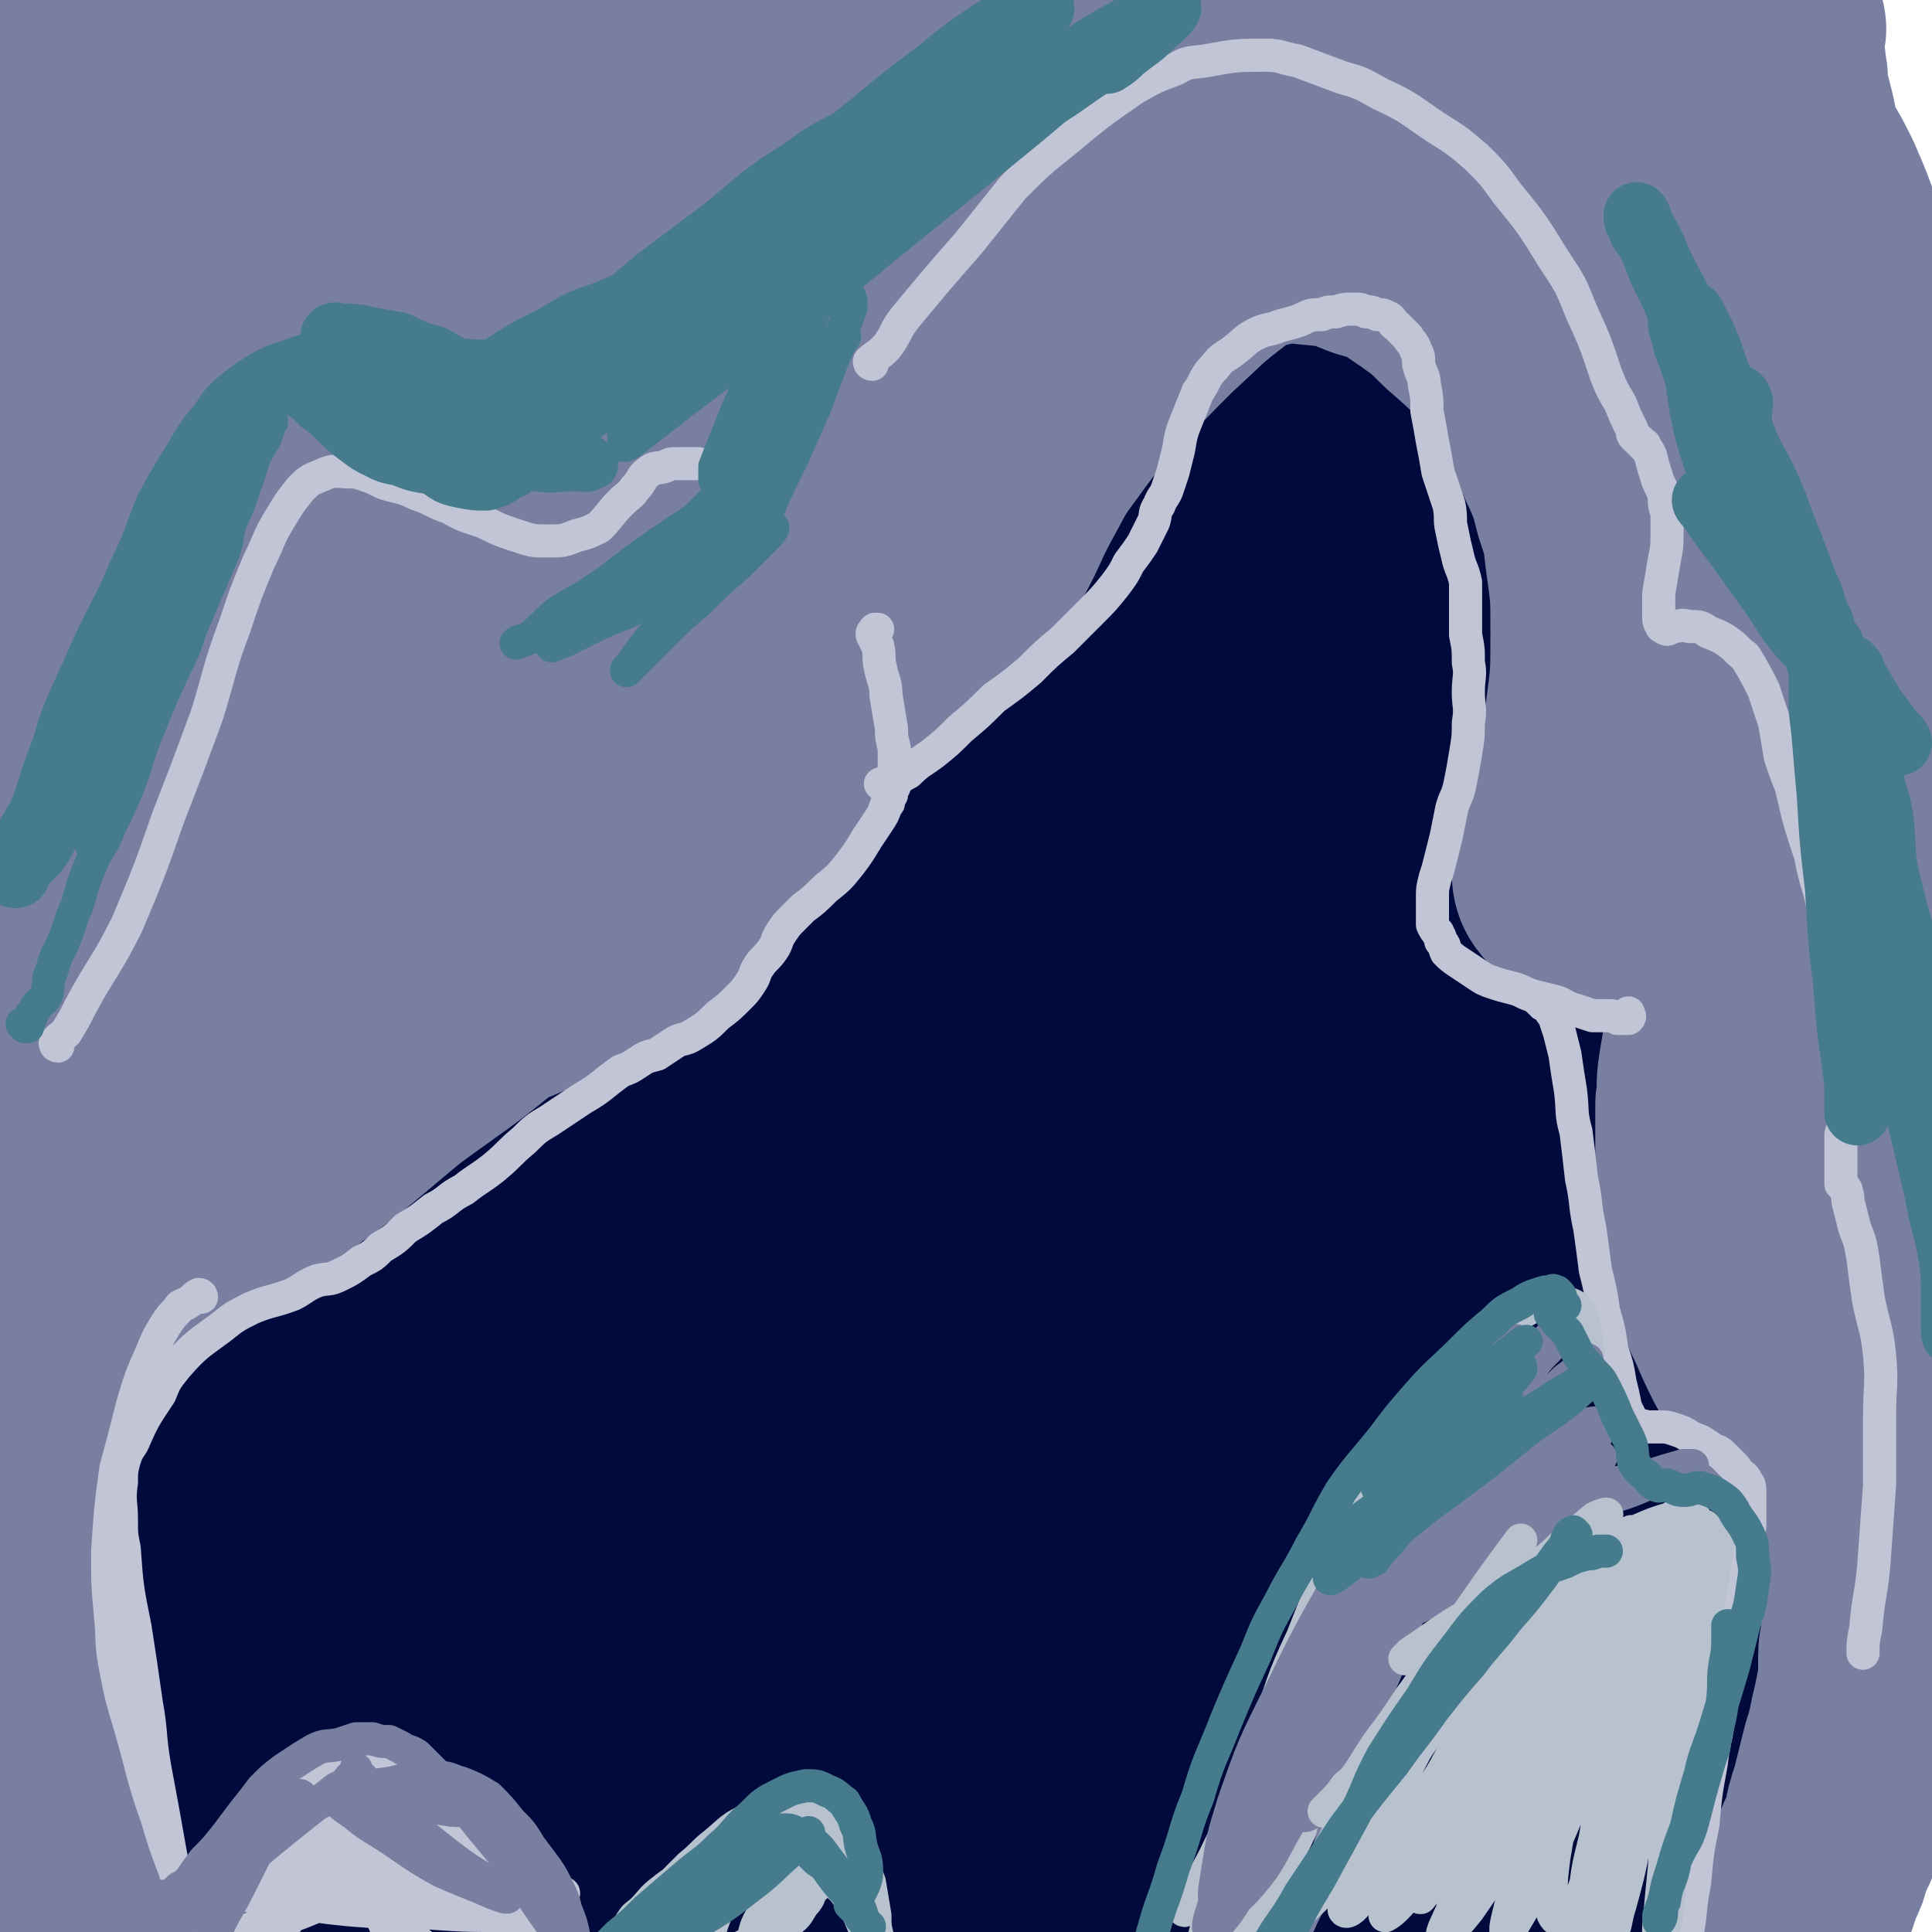 <svg viewBox='0 0 700 700' version='1.1' xmlns='http://www.w3.org/2000/svg' xmlns:xlink='http://www.w3.org/1999/xlink'><g fill='none' stroke='#010A3D' stroke-width='80' stroke-linecap='round' stroke-linejoin='round'><path d='M131,655c0,0 -1,-1 -1,-1 0,0 1,0 1,0 0,1 -1,1 -1,2 0,0 0,0 0,0 -1,0 -1,1 -2,0 -1,0 -1,-1 -2,-2 -1,-3 -1,-3 -3,-5 -2,-7 -2,-7 -4,-13 -3,-12 -3,-12 -4,-23 -1,-11 -1,-11 0,-22 1,-12 0,-12 3,-23 2,-13 2,-13 7,-24 5,-11 5,-11 12,-21 7,-8 7,-9 16,-15 8,-7 8,-6 18,-11 6,-3 6,-2 13,-3 4,-2 5,-1 9,-3 5,-1 5,-1 9,-2 5,-1 5,-1 9,-2 4,-2 4,-2 8,-5 4,-3 4,-4 7,-7 4,-4 4,-4 7,-8 3,-3 2,-4 5,-8 3,-5 3,-5 7,-10 4,-7 4,-7 8,-14 4,-8 5,-8 8,-17 4,-7 4,-8 5,-16 1,-5 1,-5 1,-11 0,-3 0,-3 0,-6 -1,-4 -1,-4 -1,-8 -1,-6 -1,-6 0,-11 0,-8 0,-8 3,-15 3,-9 3,-9 9,-17 5,-9 6,-9 12,-17 8,-9 8,-9 16,-17 11,-11 11,-11 23,-23 10,-9 10,-9 19,-18 9,-9 9,-9 17,-18 8,-8 8,-9 16,-17 6,-8 6,-7 13,-15 6,-6 6,-6 13,-13 6,-7 6,-7 12,-14 8,-8 8,-8 15,-16 6,-6 6,-6 12,-13 5,-5 5,-6 11,-11 4,-4 4,-4 10,-7 4,-3 4,-3 8,-4 4,-1 5,-2 8,-1 5,1 5,2 8,5 5,4 5,5 9,10 5,7 5,7 10,15 5,9 5,9 9,20 5,12 5,12 8,25 4,13 4,13 5,27 1,13 1,13 0,26 -1,15 0,15 -3,29 -2,14 -2,14 -6,27 -4,14 -4,14 -8,28 -4,14 -4,14 -8,27 -7,28 -8,28 -14,56 -2,12 -2,12 -3,24 -1,12 -1,13 0,25 0,11 1,11 3,22 3,11 3,11 7,21 3,10 4,10 9,19 5,9 5,9 11,18 6,10 6,10 12,19 6,10 6,10 11,21 5,9 5,9 8,19 4,11 4,11 7,22 3,11 3,11 5,21 1,9 1,9 1,19 1,6 1,6 1,13 0,3 0,5 0,6 0,0 0,-3 0,-5 0,-7 0,-7 -1,-15 -2,-14 -2,-14 -3,-28 -3,-19 -3,-19 -6,-39 -3,-26 -3,-26 -7,-52 -4,-28 -4,-28 -9,-57 -5,-30 -6,-29 -11,-59 -5,-32 -5,-32 -10,-64 -4,-28 -4,-28 -8,-56 -3,-25 -3,-25 -5,-49 -2,-18 -2,-18 -4,-36 -2,-14 -1,-15 -3,-28 -1,-9 -2,-9 -4,-17 -1,-5 -1,-5 -3,-9 -1,-2 -3,-3 -4,-2 -3,1 -3,3 -4,6 -3,7 -3,7 -4,14 -3,14 -3,14 -4,27 -3,23 -3,23 -4,45 -2,28 -2,28 -3,56 -2,32 -1,32 -2,64 -1,35 0,35 -1,71 0,33 0,33 0,66 0,31 0,31 0,62 1,25 1,25 2,51 0,20 -1,20 -1,39 1,13 1,13 3,25 0,3 1,7 2,6 1,-2 1,-6 2,-12 1,-15 0,-15 0,-30 1,-23 1,-23 0,-47 0,-32 0,-32 -1,-64 -1,-37 -1,-37 -2,-74 -1,-38 -2,-38 -3,-76 -1,-37 -1,-37 -2,-74 -1,-30 -1,-30 -3,-61 0,-20 1,-20 -1,-40 -1,-8 -2,-17 -4,-16 -3,2 -4,11 -7,22 -5,21 -4,21 -9,42 -7,30 -8,30 -14,60 -7,37 -6,37 -11,75 -6,41 -7,41 -10,83 -4,79 -6,79 -4,157 1,41 5,82 10,80 7,-2 10,-44 14,-89 3,-39 -1,-39 0,-79 1,-44 2,-44 4,-87 4,-88 3,-88 8,-175 2,-48 11,-62 5,-95 -1,-8 -14,2 -19,12 -26,54 -24,57 -44,116 -15,44 -15,44 -26,89 -20,84 -21,84 -36,168 -8,43 -10,87 -8,87 1,1 9,-42 14,-85 5,-37 4,-37 7,-74 8,-79 10,-79 16,-158 4,-43 15,-82 5,-86 -9,-4 -29,32 -43,70 -29,74 -26,77 -44,155 -16,71 -16,72 -24,144 -3,25 -3,53 2,51 7,-1 13,-28 22,-58 9,-29 8,-29 14,-59 7,-35 7,-35 13,-70 6,-33 7,-33 12,-66 4,-24 9,-25 6,-48 -2,-14 -6,-25 -16,-26 -12,0 -15,11 -27,25 -17,20 -17,20 -31,43 -17,27 -18,27 -32,55 -17,32 -17,32 -30,66 -12,29 -14,29 -21,59 -7,37 -10,42 -7,75 0,7 7,8 14,6 12,-3 14,-6 24,-15 15,-14 15,-15 27,-32 14,-20 14,-21 26,-42 12,-24 13,-24 22,-50 7,-20 7,-21 9,-42 2,-15 5,-17 0,-30 -3,-7 -6,-11 -14,-11 -10,-1 -11,3 -21,9 -14,10 -15,11 -27,24 -15,17 -15,17 -27,36 -12,18 -12,19 -22,38 -8,17 -9,18 -14,36 -3,13 -5,14 -3,28 1,9 1,11 8,16 7,6 9,6 19,7 12,1 13,0 25,-2 15,-4 15,-4 29,-10 16,-6 17,-6 32,-14 16,-9 16,-10 31,-21 13,-9 13,-9 25,-21 10,-10 12,-10 19,-23 5,-10 5,-11 6,-23 0,-9 0,-10 -5,-18 -5,-9 -6,-9 -15,-14 -12,-7 -12,-7 -25,-10 -14,-3 -15,-2 -29,-3 -14,-1 -14,0 -28,-1 -11,0 -12,1 -23,-1 -7,-1 -8,-1 -13,-4 -3,-3 -4,-4 -3,-8 1,-6 3,-6 8,-12 8,-10 9,-10 18,-20 11,-11 12,-11 22,-22 12,-13 12,-13 23,-26 11,-14 11,-13 22,-27 8,-12 8,-12 15,-24 5,-9 6,-10 8,-20 1,-5 1,-6 -1,-11 -2,-4 -3,-5 -7,-5 -6,-1 -7,0 -13,2 -9,3 -9,3 -16,8 -10,7 -10,7 -19,15 -10,9 -10,9 -21,19 -9,9 -9,9 -19,19 -9,11 -10,10 -19,21 -8,11 -8,12 -16,23 -6,9 -6,9 -13,18 -4,7 -4,7 -9,14 -2,2 -1,3 -4,5 0,1 -1,2 -1,1 -1,-2 0,-3 0,-6 1,-6 2,-6 2,-11 1,-7 0,-7 0,-14 -1,-6 0,-7 -3,-13 -2,-5 -2,-5 -6,-8 -4,-3 -5,-3 -10,-3 -6,0 -6,1 -13,3 -8,3 -8,3 -15,7 -9,4 -9,5 -17,10 -5,3 -5,3 -11,7 -7,5 -7,5 -13,10 -3,3 -3,3 -6,5 -3,4 -4,4 -7,8 -4,4 -4,4 -7,8 -4,4 -4,4 -7,8 -4,4 -4,4 -7,9 -5,8 -5,8 -9,16 -3,8 -2,9 -6,17 -4,13 -6,12 -10,24 -4,11 -4,11 -5,22 -2,12 -2,12 -1,25 1,15 1,15 6,29 3,12 4,12 9,23 4,10 4,10 9,20 3,6 3,6 6,12 2,3 2,3 4,6 2,1 3,2 3,1 3,-2 3,-4 4,-8 4,-14 3,-14 5,-27 3,-23 2,-23 4,-46 3,-23 2,-23 5,-46 2,-21 2,-21 4,-42 2,-12 1,-12 3,-25 0,-4 1,-7 1,-8 0,0 -1,3 -1,6 -3,17 -3,17 -5,34 -6,44 -6,44 -11,88 -3,38 -3,38 -5,75 -1,11 -3,25 1,21 10,-9 19,-22 27,-48 14,-39 10,-41 17,-82 5,-32 4,-32 8,-64 1,-15 4,-18 2,-31 -1,-4 -6,-6 -8,-3 -8,9 -7,12 -13,26 -11,30 -10,31 -20,62 -7,20 -8,20 -13,40 -3,16 -8,20 -4,34 2,7 10,11 18,8 12,-6 12,-13 21,-27 11,-18 10,-19 18,-38 13,-36 14,-36 24,-73 7,-26 8,-26 11,-52 0,-6 -2,-11 -5,-10 -6,1 -9,5 -13,14 -13,26 -14,26 -22,54 -10,38 -10,39 -13,79 -2,33 -2,34 2,67 3,21 0,26 12,42 10,15 15,20 33,20 24,1 28,-5 50,-19 27,-16 27,-19 50,-42 20,-19 20,-20 36,-43 21,-29 21,-30 38,-61 9,-16 9,-17 15,-34 3,-11 5,-20 4,-22 -1,-2 -5,5 -8,12 -7,22 -7,23 -12,45 -3,17 -3,18 -2,35 0,17 0,18 6,35 5,13 5,15 15,25 10,10 12,13 25,14 23,2 25,0 47,-8 12,-4 12,-5 22,-14 16,-13 17,-13 29,-29 11,-15 12,-16 18,-33 6,-15 9,-18 5,-33 -3,-13 -7,-20 -20,-22 -18,-2 -24,2 -42,14 -17,11 -17,14 -28,32 -11,17 -12,18 -15,38 -4,22 -7,25 0,46 5,14 9,18 23,24 13,5 16,2 30,-2 15,-3 16,-4 29,-12 15,-9 15,-9 27,-21 14,-13 14,-13 24,-28 10,-13 9,-14 16,-28 7,-13 7,-13 11,-27 4,-14 4,-15 5,-29 2,-19 2,-19 1,-38 0,-15 -1,-15 -3,-31 -2,-15 -2,-15 -4,-30 -2,-14 -2,-14 -4,-29 -1,-12 -2,-12 -2,-24 0,-8 -1,-9 2,-17 1,-4 2,-5 6,-7 4,-2 5,-2 9,-2 6,1 7,1 13,3 7,3 7,3 14,7 8,5 9,4 15,10 7,7 7,7 12,15 5,8 5,8 7,18 4,10 4,10 5,21 1,11 1,11 0,23 0,11 -1,11 -2,22 -1,10 -2,10 -2,21 0,9 0,9 1,19 0,7 0,7 2,15 1,6 1,6 4,12 2,5 2,5 5,10 3,6 4,5 6,12 2,6 1,6 1,13 0,8 1,8 0,16 -2,9 -2,9 -4,17 -3,10 -3,10 -6,19 -2,9 -3,9 -5,18 -3,7 -3,7 -5,15 0,5 -1,5 1,10 0,2 1,3 3,4 3,1 3,1 6,0 4,-1 5,-1 8,-3 4,-3 4,-4 8,-7 3,-4 4,-4 7,-8 3,-3 3,-3 6,-7 3,-7 4,-7 6,-14 2,-5 2,-5 2,-11 1,-8 1,-8 0,-16 -2,-8 -2,-8 -5,-16 -5,-11 -5,-11 -10,-22 -5,-12 -5,-12 -10,-23 -5,-12 -5,-12 -10,-24 -4,-10 -4,-10 -8,-20 -2,-7 -2,-7 -5,-14 -2,-3 -1,-5 -3,-6 -1,0 -2,1 -3,4 -3,4 -3,5 -4,10 -3,9 -2,10 -5,19 -3,12 -3,12 -7,23 -4,14 -4,14 -9,27 -5,15 -6,15 -12,29 -5,14 -6,14 -12,27 -5,11 -5,11 -9,22 -4,8 -3,8 -6,16 -2,4 -3,3 -4,7 0,2 0,3 2,4 1,0 1,-1 3,-2 4,-2 4,-2 7,-5 5,-5 5,-5 10,-10 7,-6 7,-6 13,-12 6,-5 6,-5 12,-10 4,-4 4,-4 7,-9 2,-1 3,-2 3,-2 0,2 -2,3 -4,6 -4,6 -3,7 -8,13 -6,9 -7,9 -14,17 -8,9 -7,9 -15,17 -8,8 -8,8 -16,16 -6,5 -5,6 -11,10 -3,3 -3,4 -6,5 -1,0 -2,-1 -2,-2 0,-2 0,-2 1,-5 0,-4 1,-4 2,-8 0,-2 0,-2 0,-4 '/></g>
<g fill='none' stroke='#787FA0' stroke-width='80' stroke-linecap='round' stroke-linejoin='round'><path d='M652,689c-1,0 -2,-1 -1,-1 0,0 0,0 1,0 1,0 1,0 1,-1 1,0 1,0 2,-1 1,-3 1,-3 2,-6 2,-4 2,-4 3,-8 2,-5 2,-4 4,-9 1,-6 1,-6 3,-12 2,-8 2,-8 4,-16 1,-3 1,-3 2,-7 1,-5 1,-5 2,-9 1,-5 1,-5 2,-10 0,-4 0,-5 0,-9 0,-4 1,-4 1,-9 0,-4 0,-5 0,-9 0,-4 0,-4 -1,-8 -1,-5 0,-5 -1,-10 -1,-5 -2,-5 -3,-9 -2,-5 -2,-5 -4,-10 -2,-5 -2,-5 -5,-11 -3,-4 -3,-4 -6,-9 -2,-4 -3,-4 -5,-8 -5,-7 -5,-7 -10,-14 -4,-6 -4,-6 -8,-13 -3,-6 -3,-6 -6,-13 -2,-4 -2,-4 -4,-9 -1,-5 -1,-5 -2,-10 -1,-5 -1,-5 -2,-11 -1,-5 -1,-5 -2,-11 0,-7 -1,-7 -1,-13 0,-6 0,-6 0,-11 0,-6 0,-6 0,-12 1,-6 0,-6 1,-12 1,-6 1,-6 2,-12 1,-7 2,-7 3,-14 1,-7 1,-8 0,-15 -1,-4 -1,-4 -3,-8 -3,-4 -3,-4 -7,-6 -6,-4 -6,-4 -12,-6 -9,-3 -9,-2 -18,-3 -6,-1 -6,0 -11,-1 -3,-1 -4,0 -5,-2 -2,-2 -2,-3 -2,-6 1,-7 2,-7 3,-15 3,-10 3,-9 5,-19 2,-11 3,-10 4,-21 2,-15 2,-15 2,-30 0,-15 0,-15 -2,-29 -1,-9 -1,-9 -4,-18 -2,-8 -2,-8 -5,-15 -5,-10 -4,-11 -10,-21 -7,-11 -7,-12 -15,-22 -7,-7 -7,-7 -15,-14 -6,-6 -6,-6 -13,-11 -9,-6 -9,-7 -20,-10 -10,-4 -10,-4 -21,-5 -9,-1 -9,-1 -18,1 -8,2 -9,2 -15,7 -12,9 -12,10 -23,20 -12,12 -12,12 -23,24 -9,10 -9,10 -17,21 -6,8 -6,9 -11,18 -6,11 -5,11 -11,22 -7,11 -7,11 -15,21 -5,7 -6,7 -12,13 -5,5 -5,5 -11,10 -8,7 -8,7 -15,14 -4,3 -5,3 -9,7 -5,6 -5,6 -10,12 -6,6 -6,5 -11,11 -5,6 -5,6 -9,12 -5,8 -5,8 -11,15 -2,4 -3,3 -6,7 -4,4 -4,4 -8,8 -4,4 -4,4 -8,8 -5,4 -5,3 -10,6 -7,4 -7,4 -15,8 -4,2 -4,2 -9,4 -6,3 -6,3 -13,6 -8,2 -8,2 -15,4 -8,2 -8,2 -16,4 -9,1 -9,1 -18,2 -12,0 -12,0 -23,1 -7,0 -7,0 -15,1 -7,0 -7,0 -14,1 -9,2 -9,2 -17,5 -7,2 -7,2 -13,6 -7,5 -6,5 -12,11 -7,6 -7,5 -12,12 -9,11 -8,12 -16,24 -8,14 -9,14 -16,28 -4,8 -4,8 -6,17 -2,6 -2,6 -2,13 0,4 0,4 0,9 0,2 0,2 0,4 0,1 0,1 0,1 0,-1 0,-2 1,-3 2,-7 1,-7 3,-14 1,-5 2,-5 3,-9 2,-7 2,-7 4,-13 2,-5 1,-5 3,-10 1,-1 2,-1 3,-2 0,-1 1,-1 0,-1 0,3 0,3 -1,7 -1,8 -1,8 -3,16 -2,12 -2,12 -3,24 -2,12 -2,12 -3,24 -1,12 -1,12 -3,24 0,7 -1,7 -1,14 0,5 0,5 0,10 -1,3 -1,3 -1,5 0,2 0,2 0,3 0,0 0,1 0,1 0,-1 0,-2 0,-4 0,-3 0,-3 0,-6 0,-4 0,-4 0,-9 0,-3 0,-3 0,-6 0,-1 0,-4 0,-3 0,2 0,5 0,9 0,10 0,10 0,19 0,15 0,15 1,30 0,14 0,14 2,29 2,14 2,14 5,28 3,12 3,12 8,24 3,10 5,9 9,19 3,6 2,7 5,13 2,5 2,5 5,9 1,1 1,1 2,3 1,1 1,2 2,3 1,0 1,-1 1,-2 1,-2 1,-2 1,-5 -1,-8 -1,-8 -2,-15 -3,-14 -3,-14 -6,-27 -4,-18 -4,-18 -7,-35 -4,-18 -4,-18 -8,-36 -3,-17 -4,-17 -6,-34 -1,-17 -2,-17 -1,-34 1,-15 2,-15 6,-29 4,-14 5,-14 11,-27 5,-13 5,-13 11,-26 7,-14 8,-14 16,-27 7,-12 7,-12 15,-24 6,-9 6,-9 12,-18 4,-6 5,-5 9,-11 1,-1 3,-3 2,-3 -1,1 -2,2 -4,5 -3,4 -3,4 -6,8 -5,7 -5,7 -10,13 -5,7 -5,7 -11,15 -4,7 -4,7 -9,14 -4,4 -4,4 -7,9 -1,1 -2,1 -2,3 0,1 1,2 2,2 8,-4 9,-4 17,-10 11,-8 10,-9 21,-17 14,-11 14,-10 28,-21 15,-12 14,-12 30,-24 11,-10 11,-9 23,-18 7,-6 7,-6 15,-12 1,-1 4,-2 3,-1 -1,1 -3,3 -7,6 -9,8 -8,8 -17,15 -12,10 -12,10 -24,20 -13,12 -14,12 -27,24 -11,9 -11,9 -21,18 -7,6 -7,6 -14,12 -4,3 -4,3 -8,6 -2,2 -4,3 -3,3 1,-1 4,-2 8,-5 8,-6 8,-6 17,-13 14,-9 14,-9 28,-18 18,-13 18,-14 35,-28 19,-14 19,-13 37,-28 17,-14 17,-14 33,-30 13,-13 13,-13 25,-28 10,-11 10,-11 17,-23 6,-10 7,-10 8,-21 1,-6 1,-8 -3,-12 -6,-4 -8,-3 -16,-2 -13,1 -14,2 -26,8 -16,7 -16,8 -31,18 -18,12 -18,12 -35,27 -19,15 -19,16 -36,33 -16,14 -16,14 -30,30 -9,10 -9,10 -18,21 -4,5 -7,8 -8,11 0,2 3,0 5,-2 11,-9 10,-9 20,-19 16,-18 17,-18 33,-37 20,-24 19,-25 39,-49 21,-27 22,-26 42,-53 19,-24 18,-24 36,-49 13,-18 14,-18 27,-37 6,-10 9,-12 11,-21 1,-2 -3,-4 -5,-3 -12,7 -12,9 -24,19 -19,17 -19,17 -37,34 -24,23 -24,23 -47,48 -26,27 -26,26 -50,56 -42,51 -39,54 -82,105 -16,20 -24,16 -37,36 -6,9 0,18 0,24 0,2 -3,-5 0,-8 16,-17 22,-13 37,-32 17,-22 17,-23 26,-49 21,-62 20,-63 35,-127 7,-30 7,-30 9,-60 1,-39 3,-41 -3,-78 -1,-8 -5,-16 -11,-13 -16,8 -19,16 -32,35 -14,21 -12,23 -22,47 -13,29 -15,28 -25,59 -10,30 -11,31 -14,63 -5,56 -3,57 0,114 1,14 -1,19 7,29 6,6 14,9 20,4 11,-10 9,-18 14,-36 7,-28 7,-28 11,-57 5,-34 5,-34 7,-68 3,-35 3,-35 3,-69 1,-51 1,-51 0,-101 0,-11 1,-12 -2,-23 -2,-6 -4,-13 -8,-12 -5,2 -5,9 -10,19 -8,19 -9,19 -16,39 -10,29 -12,28 -19,58 -6,31 -5,31 -7,63 -2,31 0,31 0,63 0,21 -1,21 0,43 1,11 0,12 4,22 1,5 3,8 6,7 9,-4 12,-7 19,-18 12,-19 11,-20 18,-41 11,-31 10,-31 17,-63 7,-32 6,-33 12,-66 5,-32 5,-32 10,-64 3,-25 4,-25 7,-50 1,-16 1,-16 1,-32 0,-8 0,-9 -3,-16 -1,-4 -3,-6 -6,-5 -5,2 -6,5 -10,12 -8,15 -8,15 -14,31 -10,24 -11,24 -17,50 -7,24 -7,25 -9,50 -3,23 -2,24 0,47 1,14 -1,16 5,27 5,8 8,12 16,12 8,1 10,-3 16,-10 10,-13 10,-15 15,-31 9,-25 9,-26 13,-51 6,-31 7,-31 8,-61 2,-37 2,-37 0,-74 -1,-14 1,-22 -5,-27 -4,-4 -11,2 -15,9 -8,17 -7,20 -10,39 -5,47 -6,48 -6,95 0,33 -2,34 5,66 9,40 7,48 27,78 5,8 16,6 22,-2 22,-26 20,-32 34,-67 11,-29 9,-30 16,-60 6,-31 6,-31 10,-62 4,-26 4,-26 4,-52 0,-17 3,-27 -4,-34 -5,-4 -13,3 -20,11 -12,14 -10,17 -18,34 -7,16 -8,16 -13,32 -12,37 -13,37 -22,75 -6,27 -8,28 -8,56 0,23 -1,28 8,46 2,5 8,3 13,-1 14,-10 14,-13 23,-28 14,-23 14,-24 23,-49 13,-33 14,-34 21,-68 9,-40 7,-41 11,-81 1,-14 2,-15 -1,-28 -2,-8 -4,-13 -10,-14 -6,0 -9,4 -15,11 -12,17 -13,18 -20,38 -15,41 -14,42 -24,84 -5,27 -8,27 -6,54 4,49 0,57 18,97 5,12 16,12 27,6 31,-18 31,-26 56,-55 14,-17 14,-18 23,-37 32,-66 32,-66 59,-134 9,-22 10,-23 12,-45 0,-7 -4,-17 -8,-13 -14,12 -16,21 -28,45 -16,30 -16,31 -28,63 -13,34 -15,34 -21,70 -6,31 -12,42 -4,64 4,9 20,8 29,-3 40,-46 39,-53 69,-110 20,-39 25,-41 32,-83 3,-20 -4,-40 -14,-41 -10,-1 -16,17 -28,36 -24,41 -25,41 -45,84 -18,41 -19,42 -30,85 -4,20 -6,27 1,42 4,7 13,6 20,0 29,-21 30,-24 53,-54 28,-36 27,-37 50,-76 20,-34 19,-35 35,-71 7,-16 11,-19 12,-33 0,-4 -7,-5 -11,-2 -20,17 -20,20 -37,43 -23,29 -22,30 -42,61 -16,26 -17,25 -29,52 -9,21 -9,23 -12,44 -1,4 2,8 5,7 6,-2 8,-5 13,-12 11,-13 12,-13 19,-29 12,-23 13,-24 20,-49 8,-32 8,-33 11,-66 1,-13 1,-14 -3,-27 -5,-14 -5,-16 -14,-26 -10,-10 -12,-10 -25,-14 -14,-4 -15,-3 -31,-3 -21,1 -21,1 -42,5 -20,3 -20,5 -39,9 -11,3 -11,4 -22,5 -8,2 -8,1 -17,1 -11,0 -12,0 -23,1 -13,1 -13,1 -26,3 -12,2 -12,3 -23,5 -7,1 -7,1 -15,2 -8,1 -8,1 -16,2 -4,0 -4,0 -8,1 -5,0 -5,0 -10,0 -3,0 -3,0 -7,0 -2,0 -3,-1 -4,1 -2,3 -1,4 -1,8 0,4 0,5 2,9 9,13 9,13 19,25 12,14 11,16 26,27 15,10 16,13 34,16 32,5 33,2 66,0 17,-1 17,-1 34,-6 54,-14 54,-14 107,-32 25,-9 26,-9 49,-22 25,-13 27,-12 47,-30 10,-9 13,-13 15,-24 0,-4 -5,-6 -11,-6 -12,-2 -13,-1 -25,3 -21,6 -22,5 -41,15 -17,9 -19,10 -31,22 -2,2 -1,6 2,8 7,3 10,1 19,1 18,-1 18,-2 35,-4 22,-2 22,-2 44,-6 22,-3 22,-4 44,-7 19,-3 19,-3 38,-5 19,-3 19,-4 38,-6 18,-2 18,-2 36,-2 10,0 10,0 21,1 4,0 5,0 8,1 1,1 0,3 -2,4 -5,2 -6,2 -12,3 -12,1 -12,1 -23,1 -14,1 -14,0 -28,0 -14,-1 -14,-1 -29,-2 -11,0 -11,-1 -23,-2 -7,0 -8,-1 -14,1 -2,0 -3,2 -2,3 3,5 5,5 10,9 9,8 9,8 18,16 13,12 14,12 26,25 14,15 15,15 28,31 13,16 13,16 25,34 13,19 13,19 25,39 11,19 11,19 20,38 8,16 7,17 14,34 5,14 5,14 9,29 2,10 1,10 2,20 0,4 1,7 0,8 -1,1 -3,-2 -5,-5 -5,-9 -6,-10 -10,-20 -8,-17 -7,-18 -14,-35 -9,-24 -9,-24 -17,-48 -10,-25 -10,-25 -18,-52 -8,-25 -8,-24 -15,-50 -6,-22 -7,-22 -11,-44 -3,-13 -3,-14 -3,-26 0,-5 1,-8 4,-8 4,-1 6,2 10,7 9,11 9,12 16,25 11,22 11,22 20,45 11,28 12,28 21,57 11,35 11,35 20,71 10,37 10,37 18,74 15,63 15,63 29,127 5,24 6,24 10,49 2,20 1,20 2,41 0,3 0,5 -1,6 0,0 -1,-1 -1,-2 -2,-11 -2,-11 -3,-22 -3,-21 -4,-21 -7,-42 -3,-31 -3,-31 -6,-62 -3,-34 -3,-34 -7,-67 -9,-68 -10,-68 -18,-135 -4,-26 -4,-26 -7,-53 -3,-30 -3,-30 -5,-61 0,-7 0,-7 0,-14 1,-4 0,-4 1,-8 1,-2 1,-3 2,-3 2,-1 3,-1 4,0 5,7 5,7 9,15 7,16 6,16 12,33 8,22 8,22 15,44 9,26 12,25 18,52 6,25 5,26 6,53 2,29 0,29 0,59 0,29 0,29 0,58 0,30 0,30 0,59 0,25 0,25 0,50 0,21 0,21 0,41 0,15 0,15 0,30 0,11 0,11 0,22 0,7 0,7 0,15 0,4 0,4 0,8 0,3 0,3 0,5 0,0 0,1 0,0 0,-2 0,-3 0,-6 0,-12 0,-12 0,-23 0,-20 0,-20 0,-40 0,-25 1,-25 0,-49 -2,-58 -2,-58 -7,-116 -2,-31 -3,-31 -8,-62 -7,-50 -8,-50 -16,-100 -3,-17 -3,-17 -6,-34 -4,-22 -4,-22 -9,-44 -1,-8 -1,-8 -2,-17 -2,-8 -3,-8 -5,-17 -1,-7 -1,-7 -2,-14 -1,-6 -1,-7 -2,-13 -1,-5 -2,-4 -3,-9 -1,-5 0,-5 -1,-9 -1,-4 -1,-4 -2,-8 -1,-4 -1,-4 -1,-8 -1,-3 0,-3 -1,-6 0,-2 -1,-2 -1,-4 0,-1 0,-1 0,-2 0,-1 0,-1 0,-2 0,-1 0,-1 0,-2 1,-1 1,-1 1,-1 1,-1 0,-1 0,-1 '/></g>
<g fill='none' stroke='#C1C5D6' stroke-width='12' stroke-linecap='round' stroke-linejoin='round'><path d='M21,379c0,0 -1,0 -1,-1 1,-2 2,-2 4,-4 3,-5 3,-5 5,-9 8,-15 9,-14 17,-30 8,-19 8,-19 15,-39 7,-18 7,-18 14,-37 5,-16 4,-16 10,-32 4,-12 4,-12 9,-24 4,-8 3,-8 8,-16 3,-5 3,-5 7,-10 3,-3 3,-3 8,-5 4,-2 5,-1 10,-1 2,0 2,0 5,1 3,1 3,1 7,3 6,2 6,1 12,4 6,2 6,3 12,5 5,3 6,3 12,5 6,3 6,3 12,5 6,2 6,2 12,2 5,0 5,0 10,-2 4,-1 4,-1 8,-3 4,-4 4,-5 8,-9 3,-3 3,-2 5,-5 3,-3 2,-4 5,-6 2,-2 3,-1 6,-2 2,-1 2,-1 4,-1 3,0 3,0 6,0 1,0 1,0 2,0 '/><path d='M316,132c0,0 -1,0 -1,-1 2,-2 3,-2 6,-5 4,-5 3,-6 7,-11 5,-6 5,-6 10,-12 6,-7 6,-7 13,-15 8,-10 8,-10 16,-20 9,-9 9,-9 19,-17 12,-10 12,-10 25,-19 7,-4 7,-4 15,-7 5,-3 5,-2 11,-3 11,-2 11,-2 22,-2 5,0 5,1 11,2 8,3 8,3 16,6 7,2 7,2 14,6 11,5 11,6 20,12 8,5 8,5 15,11 6,6 6,6 11,13 9,11 9,11 17,24 6,9 6,9 10,19 5,11 5,11 9,23 2,5 2,5 5,10 2,5 2,5 4,9 1,2 0,2 1,3 1,1 1,1 1,1 1,1 1,0 1,1 0,0 0,0 0,0 1,1 1,0 1,1 1,0 1,0 1,1 1,1 1,1 2,3 1,4 1,4 2,7 1,4 2,4 3,8 0,3 0,3 1,6 0,3 0,3 0,6 0,6 0,6 -1,11 -1,6 -1,6 -2,12 0,4 0,4 0,9 0,1 0,1 1,3 1,0 1,1 2,1 1,0 1,-1 2,-1 3,0 3,-1 6,0 4,0 4,0 7,2 5,2 5,2 9,5 1,1 1,1 2,2 2,2 2,1 3,3 3,5 3,5 6,11 2,6 2,6 4,12 1,6 1,6 2,12 2,6 2,6 4,11 3,13 3,13 7,25 2,11 3,10 5,21 3,12 3,12 5,24 1,8 0,8 1,17 1,6 1,6 1,12 0,6 0,6 0,12 0,4 0,4 0,8 0,4 0,4 -1,7 0,3 0,3 0,5 0,2 0,2 0,3 0,2 0,2 0,3 0,1 0,1 0,2 0,1 0,1 0,1 0,1 0,1 0,1 0,1 0,1 0,1 0,0 0,0 0,1 0,0 0,0 0,1 0,0 1,0 1,1 1,1 1,1 1,2 1,2 0,2 1,5 1,4 1,4 2,8 2,5 2,5 3,11 1,8 1,8 2,15 2,10 3,10 4,20 1,11 0,11 0,22 0,12 0,12 0,25 -1,14 -1,14 -2,28 -1,12 -2,12 -3,24 -1,5 -1,5 -1,9 '/><path d='M73,470c0,0 0,-1 -1,-1 -2,1 -2,2 -4,3 -1,1 -1,0 -2,1 -1,0 -1,1 -2,2 -2,2 -2,2 -4,5 -3,5 -3,5 -5,10 -4,9 -4,9 -7,19 -3,12 -3,12 -6,23 -2,15 -2,15 -3,30 0,12 0,12 1,23 1,10 0,10 2,20 2,10 2,10 5,20 5,17 4,17 10,34 4,14 5,14 10,29 4,9 4,9 8,18 2,7 2,8 4,15 1,2 2,4 2,5 0,0 -2,-2 -2,-3 -2,-3 -2,-3 -3,-7 -3,-7 -3,-7 -5,-14 -3,-8 -3,-8 -5,-15 -2,-7 -2,-7 -4,-14 -3,-17 -3,-17 -6,-33 -2,-12 -1,-12 -3,-23 -2,-14 -2,-14 -4,-27 -3,-15 -3,-15 -4,-29 -1,-5 -1,-5 -1,-10 0,-7 -1,-7 0,-14 0,-4 0,-4 1,-8 1,-3 1,-3 3,-6 4,-9 4,-9 10,-18 2,-5 2,-5 6,-10 7,-8 8,-8 16,-14 5,-4 5,-4 11,-7 7,-3 7,-2 15,-5 4,-2 4,-3 9,-5 4,-1 4,0 8,-2 4,-2 4,-2 8,-5 4,-2 4,-2 7,-5 5,-3 5,-3 9,-7 5,-3 5,-3 10,-7 6,-3 5,-4 11,-7 5,-4 6,-4 11,-8 6,-5 5,-5 11,-10 4,-4 4,-4 9,-7 6,-4 6,-4 12,-8 7,-4 7,-5 14,-10 3,-1 3,-1 6,-3 3,-2 3,-2 7,-3 3,-2 3,-2 6,-4 3,-2 4,-1 7,-3 5,-3 5,-3 9,-7 4,-3 4,-3 8,-7 2,-2 2,-2 4,-5 2,-3 1,-3 3,-6 2,-3 3,-3 5,-6 2,-3 1,-3 3,-6 2,-3 2,-3 4,-5 2,-2 2,-2 4,-4 4,-3 4,-3 8,-7 5,-4 5,-4 9,-9 3,-4 3,-4 6,-9 2,-3 2,-3 4,-6 2,-3 2,-3 3,-6 1,-1 1,-1 1,-2 0,-1 0,-1 1,-2 0,-2 0,-2 1,-3 0,-2 0,-2 0,-5 0,-5 0,-5 0,-9 -1,-4 -1,-4 -1,-7 -1,-6 -1,-6 -2,-12 0,-5 -1,-5 -2,-10 -1,-4 0,-4 -1,-8 -1,-2 -1,-2 -2,-4 0,-1 0,-1 1,-1 0,0 -1,0 0,-1 0,0 0,0 1,0 '/><path d='M320,285c0,0 -1,-1 -1,-1 2,-1 3,0 6,-2 2,-1 2,-1 4,-2 4,-4 5,-4 9,-7 5,-4 5,-4 10,-9 6,-5 6,-5 12,-11 7,-5 7,-5 13,-10 6,-6 6,-6 12,-11 5,-5 5,-5 10,-10 5,-5 5,-5 9,-10 3,-4 3,-4 5,-8 3,-4 3,-4 5,-7 2,-4 2,-4 4,-8 1,-3 0,-3 2,-6 1,-3 2,-3 3,-6 1,-3 1,-3 2,-6 1,-4 1,-4 2,-8 1,-6 1,-6 3,-11 2,-5 2,-5 4,-10 3,-4 2,-5 6,-9 3,-4 3,-3 7,-6 4,-3 4,-4 8,-6 4,-2 4,-1 9,-3 4,-1 4,-1 7,-2 4,-2 4,-2 8,-2 2,-1 2,-1 5,-1 3,-1 3,-1 7,-1 2,0 2,0 4,1 2,0 2,0 4,1 2,0 2,0 4,1 2,1 1,2 3,3 2,2 2,2 4,4 1,2 2,2 3,5 1,2 1,2 1,5 1,4 2,4 2,7 1,5 1,5 1,10 1,5 1,5 2,11 1,5 1,5 2,11 2,6 2,6 4,12 1,5 0,5 1,9 1,5 1,5 2,9 1,5 2,5 3,10 0,5 0,5 0,10 0,5 0,5 0,9 1,5 1,5 1,10 1,5 0,5 0,11 0,5 1,5 0,11 0,5 0,5 -1,11 -1,6 -1,6 -2,11 -1,5 -2,5 -3,9 -1,5 -1,5 -2,10 -1,4 -1,4 -2,8 -1,4 -1,4 -2,7 -1,4 -1,4 -1,7 0,3 0,3 0,6 0,2 0,2 0,4 1,2 1,2 2,3 0,1 1,1 1,3 2,2 1,2 2,4 2,2 2,2 5,4 3,2 3,2 6,4 3,2 3,2 6,3 3,1 3,1 7,2 4,1 4,2 8,3 4,1 4,1 8,2 3,1 3,2 7,3 3,1 3,1 6,2 3,0 3,0 6,0 2,0 1,0 3,1 1,0 1,0 2,0 1,0 2,0 2,0 1,-1 0,-1 0,-1 0,0 0,0 0,0 0,0 0,-1 0,-1 '/><path d='M558,363c0,0 -1,-1 -1,-1 0,0 1,0 1,1 1,0 0,0 1,1 0,0 1,0 2,1 1,2 1,2 2,3 1,3 1,3 2,6 1,4 1,4 2,8 1,7 1,7 2,13 1,8 0,8 2,15 1,8 1,8 2,17 2,9 1,9 3,18 1,7 1,7 2,15 2,8 2,8 3,15 2,7 2,7 3,14 2,6 2,6 3,12 1,4 1,4 2,9 1,2 1,2 2,4 1,1 1,1 1,2 1,0 1,0 2,1 1,0 1,-1 2,0 3,0 3,0 5,0 3,0 3,0 6,1 3,1 3,1 6,3 3,1 3,1 6,3 2,2 3,1 5,3 2,2 2,2 4,4 1,1 1,1 2,3 2,1 2,1 3,3 1,1 1,2 1,4 0,2 0,2 0,4 0,3 0,3 0,5 0,4 0,4 -1,7 -1,5 -1,4 -2,9 -1,4 0,4 -1,8 -1,7 -1,7 -2,13 -2,8 -2,7 -3,15 -2,9 -1,9 -2,18 -1,10 -2,10 -3,19 -2,11 -2,11 -3,22 -2,10 -2,10 -3,21 -2,10 -1,10 -3,20 -2,9 -2,9 -4,17 '/><path d='M73,691c0,0 0,-1 -1,-1 0,-1 1,-1 1,-1 1,-2 1,-2 2,-4 2,-2 3,-2 4,-4 3,-3 2,-3 4,-5 3,-4 3,-4 6,-7 4,-4 4,-5 8,-9 4,-4 4,-4 9,-8 4,-5 5,-5 10,-8 4,-3 4,-4 9,-6 3,-2 4,-2 8,-3 3,0 3,0 6,2 4,2 4,2 8,5 4,5 4,5 9,10 6,6 6,5 11,12 6,7 5,7 11,15 5,6 5,6 10,13 3,5 4,5 6,10 2,3 1,4 3,7 1,1 1,1 2,3 0,0 0,-1 -1,-1 -1,-1 -1,-1 -2,-3 -2,-4 -2,-5 -4,-9 -3,-4 -3,-4 -6,-9 -4,-5 -4,-5 -8,-11 -4,-5 -4,-5 -9,-10 -5,-4 -5,-4 -11,-8 -4,-3 -4,-3 -9,-5 -5,-2 -6,-2 -11,-3 -4,0 -4,-1 -8,1 -4,1 -5,2 -8,5 -4,4 -3,5 -6,9 -3,4 -2,4 -4,7 -4,7 -4,7 -8,14 -3,5 -3,5 -6,10 -1,4 -1,4 -2,7 -1,2 -3,4 -3,4 1,0 2,-2 4,-3 5,-8 5,-8 10,-15 6,-8 6,-8 11,-15 5,-7 5,-6 9,-13 3,-5 3,-5 6,-11 1,-2 3,-5 1,-5 -4,-1 -7,1 -13,4 -9,3 -9,3 -16,8 -8,5 -8,5 -15,11 -7,6 -7,7 -13,13 -5,5 -5,5 -10,11 0,1 0,2 1,2 3,-1 3,-2 7,-4 6,-4 6,-4 12,-9 8,-5 8,-5 15,-12 9,-6 9,-6 17,-14 7,-6 8,-6 14,-14 0,0 0,-2 -1,-2 -3,1 -4,2 -7,4 -7,4 -7,4 -13,9 -8,6 -8,5 -16,12 -8,8 -8,8 -16,16 0,1 -1,2 0,3 1,1 2,1 4,1 5,0 5,0 9,-1 11,-2 11,-1 21,-4 13,-4 13,-5 26,-10 5,-2 5,-3 10,-6 3,-2 5,-2 5,-4 0,-1 -3,-2 -6,-2 -7,-1 -7,-1 -14,0 -14,3 -14,3 -28,8 -8,3 -8,3 -16,7 -8,5 -8,5 -16,11 -4,4 -5,4 -7,8 -1,3 -2,5 0,6 6,2 8,1 17,0 7,-1 7,-2 14,-4 12,-3 11,-4 23,-8 12,-4 12,-4 24,-8 8,-4 9,-3 16,-7 1,-1 2,-3 1,-3 -10,-1 -11,0 -23,1 -10,1 -10,1 -21,3 -10,1 -10,1 -20,4 -5,2 -7,3 -9,5 -1,2 1,2 3,3 7,3 7,2 14,3 10,2 10,2 20,3 13,1 13,1 27,1 14,1 14,1 28,1 5,0 5,1 9,0 2,0 3,-1 3,-2 -2,-1 -4,-1 -7,-2 -8,-3 -8,-4 -17,-6 -16,-4 -16,-4 -32,-7 -15,-2 -15,-1 -30,-2 -5,0 -9,0 -10,1 -1,1 2,3 5,3 13,3 13,3 26,4 8,1 8,1 15,2 13,1 13,2 26,2 11,1 11,1 22,0 6,0 9,1 12,-1 1,0 -2,-1 -4,-2 -10,-3 -10,-3 -21,-6 -11,-3 -11,-3 -21,-5 -9,-2 -10,-3 -18,-3 -6,1 -8,1 -10,5 -2,3 0,5 3,9 2,5 3,5 7,10 5,5 5,5 12,10 6,5 6,5 14,8 5,2 5,2 11,2 3,0 5,0 6,-2 2,-3 1,-4 0,-7 -2,-6 -2,-6 -5,-10 -5,-7 -5,-7 -10,-12 -7,-7 -7,-7 -14,-13 -6,-5 -6,-5 -12,-9 -6,-4 -6,-4 -11,-8 -3,-2 -3,-3 -6,-4 -1,0 -2,1 -3,2 0,3 1,4 2,7 2,6 1,7 4,12 3,8 3,8 7,16 3,8 3,8 7,17 4,8 4,8 8,17 2,2 2,2 3,4 '/></g>
<g fill='none' stroke='#787FA0' stroke-width='12' stroke-linecap='round' stroke-linejoin='round'><path d='M59,688c0,0 -1,-1 -1,-1 1,0 2,1 3,0 2,-1 2,-1 4,-3 2,-1 2,-1 4,-3 2,-3 2,-3 5,-7 4,-4 4,-4 8,-9 3,-4 3,-4 6,-8 4,-5 4,-5 7,-9 4,-4 4,-4 8,-7 6,-4 6,-4 11,-7 4,-2 4,-1 9,-2 3,-1 3,-1 6,-2 3,0 3,0 6,0 3,1 3,1 6,1 2,1 2,1 4,2 3,2 3,1 6,3 3,3 3,3 6,6 3,3 3,3 6,6 4,5 4,5 8,10 4,5 4,5 9,11 5,6 5,6 10,13 4,7 4,7 9,14 3,5 3,5 6,11 2,2 2,2 3,5 1,1 1,1 2,2 1,0 1,1 1,1 0,-2 0,-3 0,-6 -1,-3 -1,-3 -3,-7 -1,-5 -1,-5 -3,-10 -1,-4 -1,-4 -3,-8 -2,-4 -2,-4 -4,-7 -3,-4 -3,-4 -6,-8 -3,-5 -3,-5 -7,-9 -4,-5 -4,-5 -8,-9 -5,-3 -5,-3 -10,-5 -4,-1 -4,-2 -8,-2 -9,0 -9,0 -17,2 -7,1 -8,1 -15,3 -9,3 -9,3 -17,7 -5,2 -5,2 -9,5 -5,4 -5,4 -9,8 -4,4 -3,5 -6,9 -3,5 -3,5 -5,11 -2,5 -2,5 -4,10 -1,2 -1,2 -1,4 0,1 0,2 0,1 0,0 1,-1 1,-2 2,-4 2,-4 4,-8 4,-7 4,-7 8,-15 2,-4 2,-4 4,-8 3,-5 3,-5 7,-10 2,-4 2,-4 5,-7 2,-2 3,-3 4,-3 0,-1 -1,0 -2,0 -2,2 -1,2 -3,4 -4,4 -4,3 -8,7 -5,5 -5,5 -9,9 -4,5 -4,5 -9,10 -2,2 -4,4 -4,4 0,1 3,-1 5,-3 5,-4 5,-5 9,-9 6,-5 6,-5 11,-10 4,-4 6,-7 8,-9 1,-1 -2,1 -4,3 -5,5 -5,5 -9,10 -6,6 -6,6 -12,12 -7,8 -8,8 -15,15 -2,2 -4,4 -3,4 0,-1 3,-3 6,-6 5,-5 5,-5 11,-10 11,-10 11,-10 22,-19 10,-8 10,-8 19,-15 2,-1 3,-1 5,-3 0,0 0,-1 0,-1 -1,1 -2,2 -1,4 1,1 2,1 4,2 5,2 5,2 10,3 5,1 5,0 11,1 7,1 7,0 13,1 1,1 2,1 2,1 -4,0 -5,-1 -10,-1 -6,-1 -6,0 -12,-1 -8,0 -8,-1 -15,-2 -3,0 -6,-1 -6,0 -1,1 2,3 5,5 5,4 5,4 10,7 11,7 11,8 22,14 9,4 10,4 19,8 3,1 5,2 5,1 1,0 -2,-1 -4,-3 -9,-6 -10,-6 -19,-13 -10,-8 -10,-8 -20,-16 -5,-5 -5,-6 -10,-11 -1,-1 -1,-1 -2,-2 0,0 0,0 0,-1 '/></g>
<g fill='none' stroke='#B7C2CE' stroke-width='12' stroke-linecap='round' stroke-linejoin='round'><path d='M240,687c0,0 -1,-1 -1,-1 2,-2 3,-2 5,-4 3,-3 3,-3 6,-6 5,-4 5,-5 9,-8 6,-5 6,-6 13,-9 7,-4 7,-5 14,-6 5,-1 5,0 10,2 4,2 4,2 8,6 4,4 4,5 6,10 3,5 3,6 5,11 1,6 1,6 2,12 0,4 0,4 1,8 0,2 0,2 1,5 0,0 0,1 0,0 -1,-1 -2,-1 -3,-3 -1,-3 -1,-3 -3,-6 -2,-5 -2,-5 -5,-10 -3,-4 -3,-4 -7,-7 -5,-4 -5,-4 -10,-6 -4,-2 -4,-3 -9,-4 -5,-1 -5,-1 -10,0 -5,0 -5,0 -10,2 -5,2 -5,2 -11,5 -5,3 -6,3 -11,7 -4,3 -4,4 -7,7 -2,2 -3,2 -4,4 -1,1 -1,2 0,3 1,0 2,0 3,-1 5,-2 5,-2 10,-4 7,-4 7,-4 14,-8 6,-3 6,-3 13,-6 7,-4 7,-4 13,-7 5,-3 4,-3 9,-6 2,-1 4,-1 5,-2 0,0 -1,0 -2,1 -2,1 -2,1 -5,3 -5,2 -5,2 -10,5 -7,4 -7,4 -13,8 -6,5 -6,5 -12,10 -5,4 -5,3 -9,7 -3,2 -3,3 -5,5 -1,1 -2,2 -2,2 1,-1 2,-2 4,-4 5,-5 5,-5 10,-10 5,-5 6,-5 11,-11 5,-5 4,-5 9,-11 2,-4 2,-4 5,-7 2,-3 4,-5 4,-6 0,0 -2,2 -5,4 -4,3 -4,3 -8,6 -6,5 -6,4 -12,9 -5,6 -5,6 -10,12 -3,4 -3,4 -6,8 -1,2 -3,3 -3,5 1,1 3,1 5,0 4,-1 4,-1 8,-4 7,-3 7,-3 12,-7 7,-4 7,-5 13,-10 6,-4 6,-4 11,-8 5,-4 5,-4 10,-8 3,-2 3,-2 5,-4 0,0 0,1 0,1 -3,2 -3,2 -5,5 -4,5 -3,5 -7,10 -4,5 -5,4 -8,9 -4,5 -3,6 -6,11 -2,4 -1,4 -3,8 0,1 -1,3 0,3 1,-1 2,-2 4,-4 3,-4 3,-4 5,-8 4,-5 4,-5 7,-11 3,-4 2,-5 5,-10 2,-3 2,-3 4,-6 1,-2 1,-3 1,-4 -1,0 -2,1 -3,2 -2,2 -2,2 -4,4 -2,3 -2,3 -4,7 -2,5 -2,5 -4,9 -1,4 -1,4 -2,7 0,2 -1,3 0,5 0,0 0,1 1,0 2,0 2,0 4,-2 3,-2 3,-3 5,-6 3,-3 2,-4 4,-8 2,-3 2,-4 3,-8 0,-3 1,-4 0,-6 0,-2 -2,-2 -4,-3 -3,-1 -3,0 -6,1 -4,1 -4,1 -8,3 -4,3 -4,3 -8,7 -4,5 -4,5 -8,10 -3,5 -4,5 -6,11 -1,3 -1,4 -1,7 0,2 0,3 1,4 3,0 4,0 7,-1 5,-2 5,-2 9,-5 5,-4 5,-4 10,-8 6,-5 6,-5 12,-11 4,-4 4,-4 7,-8 2,-4 3,-4 4,-8 0,-2 0,-3 -2,-4 -3,-1 -4,-1 -8,-1 -5,1 -5,1 -10,3 -5,2 -5,3 -10,6 -6,4 -6,3 -12,7 -4,4 -4,4 -8,8 -3,2 -3,2 -5,5 -1,1 -1,2 0,3 1,0 2,-1 5,-2 2,0 2,-1 5,-2 '/><path d='M574,494c0,0 -1,-1 -1,-1 0,0 1,1 1,2 0,0 0,-1 0,-1 1,-2 1,-1 1,-3 1,-1 0,-1 0,-3 0,-3 0,-3 -1,-5 0,-3 0,-4 -1,-6 -1,-2 -1,-3 -3,-4 -2,-1 -3,-1 -6,-1 -3,-1 -3,-1 -6,0 -4,2 -4,2 -9,5 -7,5 -7,5 -13,11 -7,8 -7,8 -14,17 -9,12 -9,11 -17,24 -9,14 -9,14 -17,29 -9,17 -9,17 -16,35 -8,17 -7,17 -13,34 -6,20 -6,20 -12,39 -5,15 -5,15 -9,30 -4,13 -3,13 -6,25 -2,6 -3,8 -3,12 0,1 2,1 3,0 4,-4 4,-4 7,-9 6,-9 6,-9 11,-18 7,-13 7,-13 13,-27 8,-15 8,-16 15,-31 8,-17 8,-16 16,-33 7,-15 7,-15 14,-30 6,-13 5,-13 10,-27 4,-10 4,-10 8,-20 1,-5 2,-6 2,-9 0,-1 -2,-1 -2,0 -3,4 -3,5 -5,10 -6,10 -6,10 -12,20 -6,13 -6,13 -12,26 -8,16 -7,16 -14,33 -7,15 -7,15 -14,31 -5,11 -5,11 -10,23 -3,6 -5,9 -6,12 -1,1 2,-1 3,-3 5,-7 4,-8 8,-16 6,-14 6,-14 12,-28 8,-17 9,-17 17,-34 8,-19 8,-20 16,-39 7,-15 7,-15 14,-31 5,-10 4,-11 10,-21 2,-5 4,-7 5,-9 0,-1 -2,2 -3,4 -5,8 -5,8 -10,16 -9,14 -9,14 -18,28 -10,18 -9,18 -19,36 -10,18 -11,17 -21,35 -10,18 -10,18 -20,37 -6,11 -5,11 -12,23 -3,5 -6,8 -6,10 0,1 3,-2 6,-5 7,-9 6,-10 12,-19 10,-15 10,-15 20,-30 12,-17 12,-17 24,-35 11,-16 10,-17 21,-34 7,-12 7,-12 15,-25 3,-6 4,-5 6,-12 1,-3 1,-6 0,-6 -3,0 -4,3 -9,6 -1,2 -1,1 -3,2 '/></g>
<g fill='none' stroke='#787FA0' stroke-width='12' stroke-linecap='round' stroke-linejoin='round'><path d='M547,516c0,0 -1,-1 -1,-1 -2,0 -2,1 -3,2 -3,2 -4,2 -6,5 -5,6 -6,6 -10,12 -5,7 -5,7 -10,15 -5,9 -5,10 -10,19 -7,10 -7,10 -13,21 -8,13 -8,13 -16,27 -7,12 -7,12 -14,24 -6,10 -6,10 -11,19 -2,5 -4,7 -4,10 0,1 3,0 4,-1 6,-6 6,-7 11,-14 8,-12 8,-12 16,-25 12,-21 12,-21 23,-43 13,-25 13,-25 24,-51 5,-11 5,-12 10,-24 2,-4 3,-7 3,-8 -1,0 -3,3 -5,6 -11,17 -11,17 -21,34 -13,22 -13,22 -24,45 -11,20 -11,20 -22,41 -9,19 -9,19 -18,37 -6,13 -7,13 -11,27 -1,3 -2,7 0,6 5,-4 7,-8 12,-16 9,-14 8,-14 15,-29 10,-19 10,-19 20,-38 10,-22 10,-23 20,-46 9,-21 10,-21 19,-42 3,-8 5,-10 5,-15 1,-2 -3,-1 -5,1 -7,8 -6,9 -12,17 -10,14 -11,14 -20,28 -15,27 -16,27 -29,54 -10,20 -10,20 -17,40 -4,13 -4,13 -6,26 -1,6 -2,10 1,12 2,1 5,-2 9,-6 8,-9 8,-10 14,-21 10,-17 9,-17 18,-34 9,-19 10,-19 19,-39 8,-17 7,-18 15,-35 6,-15 7,-14 14,-29 5,-11 5,-11 10,-22 2,-3 4,-6 3,-7 -1,0 -3,3 -6,6 -7,7 -7,7 -13,15 -10,13 -9,13 -18,27 -12,19 -12,19 -23,38 -10,19 -10,19 -19,39 -7,16 -7,16 -13,32 -4,11 -4,11 -6,21 -1,4 -1,8 0,7 3,-1 5,-5 9,-11 8,-14 8,-14 15,-28 10,-19 9,-19 18,-38 10,-19 10,-20 19,-39 9,-19 9,-19 19,-38 6,-11 5,-11 11,-22 5,-9 5,-9 10,-18 1,-2 3,-4 2,-3 -1,0 -3,2 -5,5 -6,7 -6,7 -11,15 -8,11 -8,11 -15,22 -8,14 -8,14 -15,29 -8,16 -8,16 -14,32 -6,17 -6,17 -11,34 -4,11 -4,11 -6,23 -1,5 -2,8 0,11 0,2 3,0 5,-2 6,-8 6,-9 11,-18 7,-14 7,-15 13,-29 8,-18 7,-19 15,-36 8,-18 9,-18 17,-35 7,-14 7,-14 14,-27 4,-9 4,-9 9,-18 3,-5 3,-5 7,-9 1,-1 2,-2 2,-1 0,1 -1,2 -2,4 -3,4 -4,4 -7,8 -5,6 -5,6 -11,11 -5,6 -6,6 -12,12 -5,5 -5,5 -10,11 -2,3 -4,3 -5,6 0,0 1,1 2,0 4,-1 4,-2 9,-4 6,-4 6,-4 11,-8 8,-6 8,-5 15,-11 6,-5 6,-5 12,-11 4,-3 4,-3 8,-6 0,-1 0,-2 0,-1 -3,2 -3,3 -6,6 -6,7 -6,7 -13,14 -9,9 -9,8 -18,18 -8,9 -8,9 -16,19 -7,9 -8,9 -15,19 -4,6 -4,6 -8,14 -2,2 -3,4 -2,4 1,0 3,-3 5,-6 6,-7 7,-6 13,-13 8,-10 8,-10 15,-20 8,-10 8,-10 16,-20 6,-8 6,-8 12,-16 2,-2 3,-4 4,-5 1,0 0,2 -1,3 -5,6 -5,6 -10,12 -8,10 -8,10 -16,20 -8,11 -8,11 -17,23 -8,10 -8,10 -16,20 -4,6 -4,6 -10,12 -2,2 -4,4 -4,3 0,0 3,-2 5,-5 7,-6 7,-6 13,-13 8,-7 8,-7 16,-14 10,-9 10,-8 20,-16 10,-7 10,-7 20,-14 5,-4 5,-5 11,-8 3,-2 6,-3 7,-2 0,0 -2,2 -4,5 -5,5 -4,6 -10,11 -8,7 -8,7 -16,13 -8,7 -8,7 -17,13 -7,5 -7,5 -14,9 -3,2 -4,3 -7,4 -1,0 0,-1 1,-2 4,-3 4,-2 8,-5 8,-5 7,-6 15,-11 10,-5 10,-5 20,-9 11,-6 11,-6 21,-11 10,-4 10,-3 19,-7 6,-2 6,-3 12,-5 3,-1 5,-1 5,-2 1,0 -2,0 -3,0 -7,2 -7,2 -13,4 -10,2 -10,2 -20,4 -10,3 -10,3 -21,7 -10,4 -10,4 -20,8 -7,3 -8,3 -15,6 -3,2 -5,3 -6,3 -1,1 1,0 3,-1 4,-3 4,-3 9,-6 8,-5 8,-4 16,-9 8,-4 8,-4 16,-10 7,-4 7,-5 13,-10 3,-3 3,-3 6,-6 1,-2 2,-4 1,-5 -1,-1 -2,0 -5,0 -4,-1 -4,-1 -8,0 -6,1 -6,1 -11,3 -7,3 -7,3 -13,7 -6,5 -6,5 -12,10 -5,6 -5,6 -9,12 -3,5 -4,5 -5,11 -1,3 -1,5 1,7 1,2 3,2 6,1 4,-1 4,-2 9,-5 7,-5 7,-5 14,-11 6,-5 7,-5 12,-11 5,-4 5,-5 10,-10 2,-2 3,-2 4,-4 0,-1 -2,-1 -3,0 -4,1 -4,2 -8,4 -8,4 -8,4 -15,8 -7,3 -6,3 -13,7 -5,2 -5,2 -10,5 -1,0 -3,2 -3,1 -1,-1 0,-2 2,-3 4,-5 4,-5 10,-9 7,-5 7,-5 15,-9 6,-4 6,-5 13,-8 3,-2 3,-2 7,-3 1,0 3,-1 3,0 -1,2 -2,3 -4,6 -6,6 -6,6 -13,12 -8,9 -9,9 -17,18 -9,8 -9,8 -17,17 -6,6 -6,6 -12,12 -4,6 -5,6 -8,13 -4,6 -4,7 -6,14 -2,10 -2,10 -3,19 -3,12 -2,13 -5,24 -2,12 -2,12 -6,23 -3,9 -3,9 -7,17 -3,7 -4,7 -8,13 0,1 0,1 -1,1 '/></g>
<g fill='none' stroke='#B7C2CE' stroke-width='12' stroke-linecap='round' stroke-linejoin='round'><path d='M546,582c0,0 -1,-1 -1,-1 -3,1 -3,2 -5,4 -5,5 -5,5 -9,10 -9,10 -9,10 -17,20 -4,6 -4,6 -8,12 -5,5 -5,5 -9,11 -4,5 -4,5 -9,9 -3,4 -3,4 -6,7 -1,1 -3,3 -2,2 2,-2 4,-3 7,-7 7,-8 6,-8 12,-17 6,-8 6,-8 12,-17 8,-11 8,-11 15,-22 7,-10 7,-10 14,-20 5,-7 5,-7 11,-15 0,0 0,0 0,0 -4,6 -4,6 -8,13 -7,10 -6,10 -13,21 -8,12 -8,12 -15,24 -10,15 -10,15 -19,30 -9,14 -9,14 -17,29 -5,8 -6,8 -10,17 0,1 -1,3 0,2 3,-2 4,-3 8,-7 5,-6 4,-6 9,-12 8,-12 7,-12 15,-23 10,-15 10,-15 20,-30 9,-15 8,-16 17,-31 5,-8 5,-8 10,-15 3,-5 6,-8 6,-9 1,-1 -2,2 -4,5 -7,9 -7,9 -13,19 -12,21 -13,21 -24,43 -11,21 -11,21 -21,44 -3,6 -5,11 -5,14 1,2 5,-2 7,-6 12,-16 12,-17 22,-34 8,-11 7,-11 14,-23 10,-16 9,-16 19,-31 8,-13 9,-13 17,-25 4,-7 6,-9 8,-15 0,-1 -2,1 -4,2 -12,8 -11,9 -23,17 -11,8 -11,7 -23,15 -7,4 -9,5 -15,9 0,0 1,-1 2,-2 12,-8 12,-9 25,-16 13,-8 14,-8 28,-15 12,-6 12,-6 24,-11 9,-4 11,-5 18,-7 1,-1 -1,0 -1,1 -11,5 -11,5 -21,10 -9,4 -9,4 -18,9 -7,3 -8,5 -14,7 -1,0 -1,-3 1,-4 5,-7 6,-6 13,-13 6,-5 6,-5 12,-10 2,-1 5,-2 4,-1 -2,9 -5,11 -10,21 -10,18 -11,18 -22,35 -11,19 -11,19 -22,37 -11,20 -11,20 -21,40 -3,6 -6,13 -5,12 4,-2 9,-9 16,-18 10,-16 10,-16 19,-32 15,-23 15,-24 29,-48 11,-18 11,-18 22,-37 1,-2 4,-5 3,-4 -3,3 -6,6 -10,12 -12,19 -12,19 -23,38 -16,27 -16,27 -31,55 -6,12 -6,12 -12,24 0,1 -1,5 0,3 9,-9 10,-12 20,-25 6,-9 6,-9 12,-19 12,-17 11,-17 23,-33 10,-16 10,-16 21,-32 7,-9 7,-9 14,-17 1,-1 1,0 1,1 -10,15 -11,15 -22,30 -13,20 -14,19 -27,40 -10,17 -10,17 -19,35 -7,14 -7,15 -14,30 -1,2 -2,5 -1,4 3,-2 5,-4 9,-9 9,-13 9,-13 17,-26 11,-16 10,-16 20,-33 9,-17 9,-17 19,-33 7,-13 7,-13 14,-25 4,-7 4,-7 8,-13 1,-1 2,-3 2,-3 -2,3 -3,5 -6,9 -7,12 -7,11 -14,23 -8,14 -8,14 -16,29 -7,14 -7,14 -13,28 -6,13 -6,13 -11,27 -3,9 -3,9 -5,17 -1,4 -2,8 -1,8 1,0 3,-4 6,-9 5,-9 5,-10 10,-20 6,-14 6,-14 12,-29 6,-16 6,-16 13,-31 6,-17 6,-17 12,-33 4,-9 4,-10 7,-19 1,-5 2,-7 2,-9 0,-1 -2,1 -3,2 -4,6 -4,6 -7,12 -6,11 -7,11 -11,23 -6,14 -6,14 -11,28 -5,17 -5,17 -9,34 -2,12 -2,12 -4,24 -1,8 -1,8 -1,16 0,4 1,6 3,7 1,0 3,-2 5,-4 5,-8 4,-9 7,-17 5,-12 5,-12 10,-25 6,-15 6,-15 10,-31 5,-15 5,-15 8,-30 3,-11 4,-11 6,-22 1,-8 1,-8 1,-15 0,-2 0,-4 0,-4 -1,2 -2,4 -3,8 -4,10 -4,10 -8,19 -4,13 -4,13 -8,27 -4,15 -5,15 -9,31 -4,16 -3,16 -6,33 -3,12 -3,12 -4,25 -1,7 -2,8 -2,14 0,1 2,2 3,1 2,-5 2,-6 4,-12 4,-12 3,-12 6,-23 4,-16 4,-16 8,-31 4,-17 4,-17 8,-33 3,-13 3,-13 6,-26 3,-11 3,-11 5,-21 1,-5 2,-7 2,-10 0,-1 -1,0 -1,1 -2,6 -2,6 -4,12 -3,10 -3,10 -6,20 -2,8 -2,8 -4,15 -5,24 -5,24 -10,48 -2,13 -2,14 -4,27 -2,11 -2,11 -3,21 -1,5 -1,6 -1,10 0,1 2,0 2,-1 3,-6 2,-7 4,-13 3,-11 3,-11 5,-21 3,-15 3,-15 6,-29 3,-15 4,-15 7,-30 3,-14 2,-14 5,-29 2,-10 2,-10 5,-20 1,-4 1,-7 2,-8 1,-1 1,2 1,5 0,8 -1,8 -2,16 -1,13 -1,13 -2,26 -2,16 -2,16 -4,33 -2,14 -2,14 -4,28 -2,11 -2,11 -3,22 -1,7 -1,7 -2,14 0,0 0,0 0,0 1,-4 1,-4 1,-9 1,-9 1,-9 2,-19 2,-13 1,-13 3,-26 3,-16 3,-16 6,-31 2,-14 1,-14 4,-28 1,-11 1,-11 4,-22 1,-4 2,-5 2,-7 1,-1 0,1 0,1 -1,7 -1,7 -2,13 -2,11 -2,11 -4,23 -2,16 -2,16 -4,33 -2,15 -2,15 -4,31 -2,13 -2,13 -4,27 -1,10 -1,10 -3,20 -1,4 -1,5 -1,9 0,0 -1,-1 -1,-1 0,-7 1,-7 1,-13 1,-11 1,-11 2,-21 1,-13 1,-13 2,-26 1,-14 1,-14 2,-28 1,-12 1,-12 2,-25 0,-11 0,-11 1,-23 1,-6 1,-6 1,-12 0,0 0,0 0,-1 '/></g>
<g fill='none' stroke='#467B8D' stroke-width='12' stroke-linecap='round' stroke-linejoin='round'><path d='M9,372c0,0 0,-1 -1,-1 0,0 1,1 1,1 0,0 1,0 1,0 0,-1 0,-1 0,-2 0,0 1,0 1,-1 0,0 0,0 0,-1 1,-1 1,-1 2,-3 2,-3 3,-2 4,-5 1,-5 0,-5 2,-9 1,-5 2,-5 4,-10 3,-7 2,-7 5,-13 2,-7 2,-8 5,-15 3,-7 4,-6 7,-14 3,-6 3,-6 6,-13 4,-10 3,-10 7,-20 4,-10 4,-10 8,-19 4,-9 5,-9 8,-19 3,-7 3,-7 6,-14 3,-7 3,-7 6,-14 2,-6 1,-6 3,-13 2,-5 2,-5 4,-10 2,-4 2,-4 3,-8 1,-3 1,-3 2,-6 1,-2 1,-2 2,-5 1,-1 2,-1 2,-2 1,-2 -1,-3 0,-3 0,-1 1,0 1,0 1,0 0,-1 0,-1 -1,0 -1,0 -1,1 -1,3 0,3 -1,6 -2,3 -2,3 -4,7 -2,6 -2,6 -4,12 -2,7 -3,7 -5,13 -3,8 -3,8 -7,16 -2,5 -2,5 -5,10 -2,5 -2,5 -4,10 -3,6 -3,6 -5,12 -3,6 -3,6 -5,12 -2,7 -2,7 -5,14 -3,6 -2,6 -5,13 -2,5 -2,5 -5,11 -2,4 -2,4 -4,8 -1,2 -1,2 -2,4 -1,2 -1,2 -2,4 -1,0 -1,1 -1,1 0,-1 0,-2 0,-3 1,-3 0,-3 1,-7 2,-6 2,-6 3,-12 3,-9 3,-9 6,-19 3,-10 4,-9 7,-19 5,-12 4,-12 9,-24 4,-12 4,-12 10,-24 4,-10 5,-10 10,-19 4,-9 4,-9 8,-18 4,-6 4,-6 8,-12 3,-5 3,-5 7,-9 2,-4 2,-4 6,-7 2,-2 3,-2 6,-3 2,-2 2,-3 5,-3 4,-1 4,0 8,1 3,1 3,1 7,2 3,2 3,2 6,5 3,2 3,3 6,6 4,4 4,4 8,8 3,3 3,3 7,6 4,5 4,5 9,9 3,2 3,3 6,5 3,2 4,2 7,3 1,1 1,1 3,2 1,0 1,0 1,0 0,0 1,0 1,0 -1,-1 -1,-1 -1,-2 -2,-3 -2,-3 -4,-5 -2,-3 -2,-3 -5,-6 -4,-3 -3,-4 -8,-7 -5,-3 -5,-3 -11,-6 -6,-3 -6,-3 -11,-6 -5,-2 -5,-1 -9,-2 -3,-1 -3,-2 -6,-2 -1,-1 -1,-1 -2,-1 -1,0 0,0 0,0 2,0 2,0 3,1 4,2 4,2 8,4 6,3 6,3 12,5 6,3 6,3 13,6 7,3 7,4 15,6 7,3 7,2 14,4 5,2 5,2 11,3 2,0 2,1 4,1 1,0 1,-1 1,-1 -2,-3 -3,-3 -6,-5 -5,-2 -4,-3 -9,-5 -7,-3 -7,-2 -14,-5 -8,-2 -8,-3 -16,-4 -9,-2 -9,-2 -19,-3 -9,-2 -9,-2 -18,-2 -6,-1 -6,0 -12,0 -3,0 -4,-1 -6,0 -1,0 -1,1 -1,1 2,2 3,2 6,3 6,3 6,3 12,6 7,3 7,3 15,5 8,4 8,4 17,7 9,2 9,2 18,4 8,2 8,3 15,4 7,1 7,0 14,0 4,0 5,1 8,-1 1,0 2,-1 2,-3 0,-2 -1,-2 -3,-4 -4,-3 -4,-3 -9,-6 -6,-4 -6,-3 -13,-6 -8,-3 -8,-3 -16,-6 -8,-2 -8,-2 -16,-4 -8,-1 -8,-1 -16,-1 -5,-1 -5,-1 -10,0 -3,0 -4,1 -5,3 -1,2 -1,3 0,5 2,4 2,5 6,7 3,3 4,4 8,5 10,3 10,3 20,3 9,0 9,-1 19,-4 10,-3 10,-3 20,-7 11,-6 11,-6 22,-13 10,-7 10,-7 19,-15 11,-9 11,-10 20,-20 9,-9 9,-9 17,-19 8,-9 7,-9 14,-19 5,-7 6,-6 10,-13 3,-4 2,-5 5,-9 1,-1 2,-2 2,-2 -1,0 -2,1 -4,3 -4,6 -4,6 -9,12 -6,7 -5,8 -11,15 -9,11 -10,11 -19,23 -8,10 -8,10 -16,20 -8,9 -8,9 -16,18 -5,6 -6,5 -10,11 -1,1 -2,4 -1,4 2,0 3,-1 7,-4 8,-5 8,-6 16,-12 10,-8 10,-8 21,-16 13,-11 13,-10 26,-21 12,-11 12,-11 24,-21 11,-11 11,-11 22,-21 8,-7 8,-7 16,-14 3,-3 5,-5 6,-7 0,0 -2,1 -3,2 -6,5 -6,5 -12,9 -10,8 -10,8 -20,16 -14,12 -14,12 -27,23 -15,13 -15,14 -30,27 -12,10 -12,10 -24,20 -9,8 -9,8 -18,15 -3,3 -6,5 -6,5 1,0 4,-2 7,-4 9,-7 9,-7 18,-14 14,-11 14,-11 28,-22 14,-12 14,-12 29,-24 16,-13 16,-12 32,-25 14,-11 14,-12 28,-23 10,-8 10,-8 20,-16 5,-4 7,-5 10,-7 1,-1 -1,0 -2,1 -8,6 -8,6 -15,12 -12,9 -12,10 -24,19 -17,14 -17,14 -34,28 -17,14 -17,14 -34,28 -16,13 -16,13 -31,26 -10,8 -10,7 -19,15 -1,1 -2,3 -2,3 6,-4 8,-6 15,-12 13,-10 13,-10 26,-20 17,-13 17,-13 34,-26 19,-15 19,-16 39,-31 15,-11 15,-11 30,-22 12,-9 12,-9 24,-18 6,-5 8,-6 12,-10 1,0 0,2 -1,2 -8,6 -8,6 -15,11 -12,10 -12,10 -24,19 -17,14 -17,13 -34,27 -20,15 -19,15 -39,31 -17,14 -17,14 -35,28 -13,10 -14,10 -27,20 -7,5 -7,6 -14,11 0,0 0,1 0,1 9,-6 9,-6 18,-12 15,-11 15,-11 29,-22 16,-11 16,-11 31,-23 22,-17 22,-17 44,-35 18,-14 17,-15 35,-29 12,-9 12,-9 24,-18 5,-4 8,-7 10,-8 1,-1 -2,2 -5,4 -10,9 -10,8 -20,16 -15,13 -15,13 -31,26 -21,17 -21,17 -42,34 -19,16 -20,15 -39,30 -17,13 -17,13 -33,25 -9,7 -9,7 -18,14 -1,1 -4,2 -3,1 5,-3 7,-5 13,-10 13,-10 13,-11 26,-21 18,-14 18,-13 36,-27 21,-16 21,-16 41,-32 18,-15 18,-15 37,-30 13,-10 14,-10 27,-21 5,-4 7,-5 10,-8 1,-1 -2,0 -3,1 -8,4 -8,4 -17,8 -14,8 -14,8 -28,16 -17,9 -16,10 -33,20 -16,9 -16,9 -32,19 -11,7 -11,7 -22,13 -6,3 -12,6 -12,6 0,0 6,-3 12,-6 12,-6 12,-7 24,-13 15,-8 15,-8 30,-16 17,-10 17,-10 35,-19 13,-7 13,-7 26,-14 7,-5 7,-5 15,-9 2,-1 4,-2 3,-1 -2,2 -4,4 -9,7 -9,6 -9,6 -19,13 -14,9 -14,9 -28,19 -5,4 -5,4 -10,8 '/><path d='M567,473c0,0 -1,0 -1,-1 -1,0 -1,0 -1,0 0,-1 1,-2 0,-3 0,0 0,0 -1,-1 -1,0 -1,-1 -2,0 -2,0 -2,0 -5,1 -3,1 -3,1 -6,3 -6,3 -6,3 -10,7 -6,5 -6,5 -12,11 -7,7 -8,7 -15,15 -7,8 -7,8 -13,16 -8,10 -8,9 -15,19 -6,10 -5,10 -11,20 -5,10 -6,10 -11,20 -5,9 -5,9 -9,19 -6,13 -6,13 -11,25 -5,13 -6,13 -10,27 -5,12 -4,13 -9,26 -3,11 -4,11 -7,22 -3,10 -3,10 -5,21 -1,3 0,3 0,7 0,1 0,1 -1,1 '/><path d='M571,556c0,0 -1,-1 -1,-1 -2,1 -2,2 -3,5 -4,5 -4,5 -8,11 -6,8 -6,8 -13,16 -6,8 -7,8 -13,16 -7,8 -7,8 -14,17 -7,10 -7,9 -14,19 -9,11 -9,11 -18,23 -8,12 -8,12 -16,24 -6,11 -7,10 -13,21 -5,7 -4,7 -8,14 -2,3 -3,5 -3,6 0,1 2,1 3,0 4,-5 4,-5 7,-10 5,-8 5,-8 10,-16 5,-10 5,-10 11,-20 6,-11 6,-11 12,-22 6,-11 5,-12 11,-23 7,-11 7,-11 14,-21 6,-10 6,-10 13,-19 6,-8 6,-8 13,-15 7,-6 7,-5 15,-10 5,-3 5,-3 11,-5 4,-2 4,-2 8,-3 2,0 2,0 4,-1 1,0 1,0 2,0 1,0 1,0 1,0 '/><path d='M563,477c0,0 -2,-1 -1,-1 0,1 1,1 2,3 2,2 2,2 4,4 2,4 2,4 4,8 2,3 2,2 5,6 3,3 3,3 5,7 2,4 2,4 4,9 2,4 2,4 4,8 2,4 1,5 2,9 2,3 2,3 5,5 1,2 1,2 3,3 1,1 2,0 4,0 3,1 3,2 6,2 3,0 3,-1 6,-1 3,1 4,1 7,3 3,2 3,2 5,5 2,4 3,4 5,8 2,4 2,4 2,9 1,5 1,5 0,11 -1,7 -1,7 -3,13 -2,8 -2,8 -4,16 -3,10 -3,10 -6,20 -3,10 -4,10 -6,19 -3,10 -3,10 -5,19 -3,8 -3,8 -5,15 -2,6 -2,6 -3,12 -1,2 -1,2 -2,5 0,1 0,2 0,2 1,-1 1,-2 1,-4 1,-4 1,-4 2,-8 2,-5 2,-5 3,-10 3,-7 4,-6 6,-13 2,-7 2,-8 4,-15 2,-7 2,-7 4,-13 1,-8 2,-8 3,-16 1,-7 0,-7 1,-14 1,-5 1,-5 1,-10 0,-2 0,-2 0,-4 '/><path d='M542,505c0,0 -1,-1 -1,-1 -2,1 -2,2 -3,4 -4,5 -4,5 -8,9 -5,7 -5,7 -11,14 -4,6 -5,6 -9,12 -4,5 -3,5 -7,11 -2,4 -3,4 -5,9 -1,1 -2,2 -2,3 0,0 1,-1 2,-1 2,-3 2,-3 5,-6 5,-6 5,-6 9,-11 6,-8 5,-8 11,-15 5,-6 5,-6 11,-12 4,-5 4,-5 9,-10 2,-2 3,-3 3,-4 0,0 -2,1 -4,2 -4,4 -4,4 -9,8 -8,6 -8,6 -16,12 -9,8 -9,9 -18,17 -7,5 -7,5 -14,11 -3,2 -5,4 -6,5 0,0 2,-1 4,-2 7,-5 7,-6 14,-10 11,-8 11,-7 21,-15 13,-8 13,-8 25,-16 11,-7 11,-7 22,-14 5,-3 5,-3 10,-6 1,0 2,0 2,0 -3,4 -4,4 -8,8 -9,7 -9,6 -18,13 -11,9 -11,9 -23,18 -11,8 -11,8 -22,17 -9,6 -9,6 -18,13 -3,2 -5,4 -6,4 -1,0 0,-2 1,-4 6,-7 6,-7 12,-13 8,-9 8,-9 17,-18 9,-9 8,-9 18,-19 6,-6 6,-6 13,-13 4,-4 4,-4 8,-9 0,-1 0,-1 0,-1 -4,2 -4,3 -8,6 -7,5 -7,6 -14,12 -8,6 -8,6 -15,13 -6,4 -6,4 -11,9 -2,2 -4,4 -4,4 0,-1 1,-3 3,-6 5,-6 5,-5 11,-11 7,-8 7,-8 16,-16 6,-6 6,-6 13,-12 5,-4 5,-4 9,-7 1,-1 2,-1 2,-1 -2,2 -3,2 -5,5 -5,5 -4,5 -9,10 -5,5 -6,5 -11,10 -4,3 -4,4 -8,7 -2,1 -3,2 -3,2 1,-2 2,-3 4,-5 5,-6 5,-5 10,-11 4,-4 4,-4 8,-9 2,-1 2,-1 3,-2 '/><path d='M309,691c0,0 -1,-1 -1,-1 0,-1 1,0 2,-1 0,0 0,-1 1,-2 1,-2 1,-2 2,-4 1,-3 1,-3 1,-5 0,-5 -1,-5 -2,-9 -1,-4 0,-4 -2,-8 -1,-4 -2,-4 -4,-8 -3,-2 -3,-3 -6,-4 -4,-2 -4,-2 -8,-2 -5,1 -5,1 -9,3 -6,3 -6,3 -11,8 -6,5 -5,6 -11,11 -6,6 -6,5 -13,11 -7,6 -7,6 -14,12 -5,5 -5,5 -10,9 -4,4 -4,4 -7,8 -1,1 -3,1 -3,1 1,0 3,0 5,-1 4,-3 4,-3 8,-6 6,-4 6,-4 12,-8 6,-4 6,-4 12,-9 6,-4 6,-4 12,-8 5,-3 5,-3 10,-6 4,-2 3,-2 7,-3 2,-1 2,0 4,-1 1,0 1,0 2,0 1,0 1,0 1,0 0,0 0,0 1,0 1,1 1,1 1,1 2,1 2,1 3,1 2,2 2,2 4,4 3,2 3,2 5,5 3,4 3,4 6,7 3,5 3,5 5,9 1,1 1,1 2,3 0,0 1,0 1,0 -1,-1 -1,-1 -2,-2 -1,-3 -1,-4 -3,-7 -3,-5 -3,-5 -7,-11 -3,-4 -3,-4 -6,-8 -3,-3 -3,-3 -7,-5 -2,-1 -3,-2 -5,-2 -4,0 -4,0 -7,2 -5,3 -5,4 -10,8 -5,5 -5,5 -10,10 -5,5 -4,5 -9,10 -3,4 -3,4 -6,7 -1,2 -4,4 -2,4 3,-1 5,-3 11,-7 10,-6 10,-6 19,-13 8,-6 7,-6 15,-13 2,-2 3,-2 5,-4 1,-1 1,-1 2,-3 '/><path d='M284,118c0,0 -1,-1 -1,-1 -2,2 -2,3 -3,6 -4,6 -4,6 -6,12 -4,7 -4,7 -7,14 -2,5 -2,5 -4,10 -2,5 -2,5 -4,10 0,2 0,2 0,4 0,0 0,1 0,1 2,-2 2,-2 3,-4 4,-5 4,-5 7,-11 3,-7 3,-7 7,-14 4,-8 4,-8 8,-16 4,-8 4,-8 8,-16 2,-4 2,-4 4,-9 1,-1 2,-2 2,-1 0,1 -1,2 -2,5 -2,5 -1,5 -3,11 -4,11 -4,11 -7,22 -3,10 -3,10 -6,20 -3,9 -3,9 -5,18 -1,7 -1,7 -3,14 0,3 -1,5 0,5 0,0 1,-1 2,-3 3,-6 3,-6 5,-12 4,-9 4,-9 8,-17 4,-9 4,-9 8,-18 3,-8 3,-8 6,-16 2,-5 2,-5 4,-9 0,-1 1,-1 1,-1 -2,3 -2,3 -4,7 -4,7 -4,8 -8,15 -7,12 -7,12 -15,24 -7,11 -6,12 -14,23 -8,12 -8,12 -16,24 -6,8 -6,8 -13,16 -4,5 -4,5 -8,11 -1,0 -1,1 -1,1 1,-2 2,-2 4,-4 5,-5 5,-5 10,-10 6,-6 6,-6 12,-11 7,-7 7,-7 14,-13 5,-5 5,-5 10,-10 2,-2 3,-3 3,-4 0,0 -1,1 -2,1 -5,3 -5,3 -11,6 -7,4 -7,4 -15,9 -9,6 -8,6 -18,11 -8,5 -8,4 -17,8 -6,3 -6,3 -12,6 -3,1 -5,2 -5,2 -1,0 1,-2 2,-3 5,-4 6,-4 11,-8 7,-6 7,-6 14,-11 7,-6 7,-6 14,-11 10,-7 9,-8 19,-15 5,-5 5,-4 11,-9 1,-1 3,-3 3,-3 -1,-1 -2,1 -4,2 -6,4 -6,4 -12,8 -9,6 -9,6 -18,12 -10,7 -10,7 -19,14 -9,7 -10,6 -19,12 -5,4 -5,5 -10,9 -2,1 -5,2 -5,2 1,-1 4,-1 7,-3 6,-4 6,-5 12,-9 9,-7 9,-7 18,-13 10,-8 11,-7 21,-14 7,-5 7,-5 15,-10 5,-3 5,-3 10,-6 1,0 2,-1 2,0 -2,2 -3,3 -6,6 -6,5 -7,4 -13,9 -7,6 -7,6 -14,11 -6,5 -7,5 -13,9 -5,4 -4,4 -9,8 0,1 -2,2 -1,2 2,-2 3,-3 6,-6 7,-6 7,-6 14,-12 9,-9 9,-9 17,-18 10,-10 10,-10 19,-21 8,-10 8,-10 17,-21 6,-9 7,-8 13,-18 3,-6 3,-6 5,-12 1,-3 2,-4 1,-7 0,-1 -1,-1 -3,-1 -3,0 -4,1 -7,2 -2,2 -2,2 -4,3 -3,3 -2,3 -5,5 0,1 -1,1 -1,1 0,-1 0,-1 1,-3 1,-3 1,-3 3,-6 2,-4 2,-4 4,-8 2,-4 3,-4 4,-8 1,-2 0,-2 1,-4 0,-1 0,-2 0,-2 -2,-1 -3,-1 -5,0 -3,1 -3,1 -6,3 -4,3 -4,2 -9,6 -4,4 -4,4 -9,8 -4,5 -4,5 -9,9 -5,5 -5,5 -10,10 -5,5 -5,6 -10,11 -6,4 -6,4 -12,9 -6,4 -7,4 -13,8 -6,4 -6,4 -12,8 -6,3 -6,3 -12,7 -5,2 -5,2 -10,4 -5,2 -5,2 -9,3 -6,1 -6,1 -11,1 -5,0 -5,-1 -9,-1 -6,-1 -6,-1 -11,-3 -5,-1 -5,-1 -9,-3 -4,-2 -4,-2 -8,-5 -4,-3 -4,-3 -7,-6 -3,-3 -3,-3 -7,-6 -3,-3 -3,-3 -6,-5 -3,-2 -3,-2 -6,-3 -2,-1 -2,-2 -5,-1 -2,1 -2,1 -5,4 -3,2 -3,2 -6,6 -3,5 -3,5 -6,11 -4,8 -4,8 -8,15 -3,6 -3,6 -6,12 -2,5 -2,5 -5,10 -2,5 -2,5 -5,10 -1,4 -1,4 -2,8 -1,3 -1,3 -2,6 -1,1 -2,0 -2,1 -1,0 0,1 0,1 2,-2 2,-3 3,-5 4,-6 4,-6 8,-13 4,-7 4,-7 8,-14 4,-7 5,-6 9,-12 2,-3 1,-4 3,-7 1,0 2,-1 2,0 0,3 -1,3 -3,7 -2,7 -2,7 -5,15 -2,6 -2,6 -5,13 -2,7 -2,6 -5,13 -2,8 -2,8 -5,16 -1,2 -1,2 -2,5 '/></g>
<g fill='none' stroke='#467B8D' stroke-width='24' stroke-linecap='round' stroke-linejoin='round'><path d='M83,157c0,0 0,-1 -1,-1 0,1 0,2 0,4 -2,4 -2,4 -3,9 -3,7 -3,7 -6,14 -3,7 -3,7 -6,14 -2,5 -2,4 -4,9 -2,4 -1,5 -3,9 -2,6 -2,6 -5,12 -3,7 -3,7 -6,14 -4,8 -4,8 -9,16 -3,8 -3,8 -7,15 -4,7 -4,7 -8,14 -3,7 -3,7 -7,13 -2,4 -2,5 -5,9 -2,2 -2,2 -4,4 -2,1 -2,1 -2,3 -1,1 0,1 -1,2 0,0 -1,0 -1,0 0,-1 1,-1 1,-1 2,-4 1,-5 2,-8 3,-7 4,-7 7,-13 4,-10 3,-10 7,-20 4,-11 3,-11 8,-22 5,-11 5,-11 10,-22 6,-12 6,-11 11,-23 6,-12 5,-12 10,-24 5,-9 5,-9 10,-17 4,-7 4,-7 9,-13 4,-6 4,-6 9,-10 4,-3 4,-3 9,-6 4,-2 4,-2 8,-3 4,-2 5,-2 9,-2 3,0 3,1 6,2 4,2 4,1 8,3 3,3 3,3 6,7 3,3 2,4 5,7 4,5 4,5 8,8 5,4 5,4 10,7 4,3 4,4 9,5 5,1 5,1 9,1 3,-1 4,-1 6,-3 3,-1 3,-2 4,-4 1,-3 1,-4 1,-7 -1,-4 -1,-4 -4,-8 -2,-4 -2,-5 -6,-8 -4,-4 -5,-4 -9,-7 -6,-3 -6,-3 -11,-6 -7,-2 -7,-2 -13,-5 -6,-1 -6,-1 -11,-2 -4,-1 -5,-1 -9,-1 -2,0 -3,-1 -3,0 -1,0 1,1 2,2 4,2 3,3 7,4 7,2 7,2 13,3 9,2 9,2 18,3 9,1 9,1 19,1 11,0 11,0 21,-1 10,-2 10,-3 20,-5 10,-4 10,-3 20,-7 7,-3 7,-4 13,-8 4,-3 5,-3 8,-7 1,-1 0,-2 -1,-2 -3,-2 -4,-2 -8,-1 -8,1 -8,1 -15,4 -10,2 -10,2 -19,6 -10,3 -10,4 -19,9 -10,5 -10,5 -19,11 -7,5 -8,5 -15,10 -3,2 -5,3 -7,6 0,1 2,2 4,2 5,0 6,-1 11,-3 11,-4 11,-4 22,-9 13,-6 13,-6 25,-13 14,-8 14,-8 28,-16 14,-9 14,-9 28,-20 11,-8 11,-8 21,-17 9,-7 9,-7 18,-15 3,-3 4,-4 5,-8 0,-1 -1,-2 -3,-2 -6,1 -7,1 -13,4 -10,5 -9,6 -19,12 -12,8 -12,9 -23,18 -12,9 -12,9 -24,18 -10,8 -9,8 -19,16 -5,5 -6,5 -11,10 0,1 1,1 1,0 8,-4 8,-4 15,-9 13,-9 12,-9 24,-19 16,-12 15,-13 30,-25 16,-12 16,-12 31,-24 15,-12 14,-12 29,-23 11,-9 11,-9 23,-17 7,-4 7,-4 13,-7 1,-1 3,0 2,0 -2,4 -3,5 -8,9 -8,8 -8,8 -17,16 -12,11 -12,11 -25,21 -13,10 -13,10 -26,21 -11,9 -12,9 -23,17 -8,6 -8,6 -16,12 -1,1 -3,2 -2,2 3,-2 5,-4 10,-7 10,-7 10,-7 20,-13 15,-10 15,-10 30,-19 17,-10 17,-10 34,-20 16,-9 16,-8 32,-17 11,-7 10,-7 21,-13 7,-4 7,-4 14,-7 1,-1 3,-3 2,-2 -1,2 -3,3 -6,6 -5,5 -5,4 -11,9 -2,2 -2,2 -5,4 '/><path d='M630,145c-1,0 -2,-1 -1,-1 0,0 1,0 1,1 1,1 0,2 0,3 0,3 0,3 0,6 0,3 0,3 0,7 0,4 0,4 0,8 0,3 1,3 1,6 1,2 1,2 1,4 1,1 0,2 0,3 0,0 2,0 2,0 0,0 -1,0 -2,-1 -1,-3 -1,-3 -2,-6 -2,-5 -2,-5 -4,-10 -1,-6 0,-7 -2,-13 -2,-6 -3,-6 -5,-13 -2,-5 -2,-6 -4,-11 -2,-4 -2,-4 -4,-8 -1,-2 -2,-1 -2,-3 0,-2 0,-3 0,-3 0,0 0,2 0,3 1,4 1,4 2,8 2,5 2,5 4,11 1,6 1,6 2,13 2,9 2,9 5,18 2,8 2,8 5,16 2,5 2,6 3,11 2,3 2,4 3,7 1,2 1,3 2,3 1,0 1,-1 1,-2 0,-3 1,-3 0,-7 -1,-5 -1,-5 -2,-9 -2,-9 -3,-9 -5,-17 -2,-9 -2,-9 -5,-18 -2,-9 -2,-9 -6,-17 -3,-10 -4,-9 -8,-18 -3,-8 -3,-8 -7,-16 -3,-6 -2,-6 -5,-12 -2,-4 -3,-3 -4,-7 -1,-1 -1,-2 -1,-3 0,0 1,1 1,3 2,3 2,4 4,7 3,7 3,7 6,13 5,9 5,10 9,19 5,11 6,11 11,22 4,9 4,9 8,18 4,9 5,9 9,18 4,9 3,9 7,18 3,8 3,8 6,16 2,4 2,4 3,8 1,3 1,3 2,5 1,1 1,2 1,2 0,0 -1,-1 -1,-1 -2,-4 -2,-4 -4,-8 -5,-11 -5,-11 -9,-21 -6,-14 -5,-15 -11,-29 -5,-14 -5,-14 -11,-28 -4,-9 -3,-9 -7,-18 -2,-4 -2,-4 -4,-8 0,0 -1,0 -1,0 1,4 1,4 2,8 3,9 4,9 6,18 3,7 2,7 5,14 3,10 3,10 8,20 4,10 4,10 8,19 4,9 3,9 8,18 2,6 2,6 6,11 2,4 3,3 5,7 1,1 0,1 1,3 1,1 2,2 2,2 1,0 0,0 -1,-1 -2,-2 -2,-2 -4,-4 -6,-7 -7,-7 -13,-14 -6,-8 -5,-9 -11,-17 -5,-6 -6,-6 -11,-12 -3,-2 -4,-4 -5,-5 -1,0 1,2 2,3 2,3 2,3 4,6 3,4 3,4 6,8 5,7 5,7 10,14 6,8 5,8 11,16 6,7 7,7 13,14 5,6 5,6 10,12 4,4 4,5 7,9 2,2 2,2 4,4 2,1 3,2 3,2 0,-1 -2,-2 -4,-5 -3,-4 -3,-4 -6,-8 -2,-4 -2,-3 -4,-7 -2,-3 -2,-3 -3,-6 -1,-1 -1,-2 -2,-1 -1,0 -2,0 -2,2 -1,7 0,7 0,14 0,13 0,13 1,26 1,17 1,17 2,34 1,14 2,14 2,29 1,11 0,11 0,23 0,8 1,8 1,16 0,5 0,5 0,11 0,2 0,2 0,4 0,1 0,2 0,2 0,-1 0,-2 0,-4 0,-7 0,-7 -1,-14 -2,-14 -2,-14 -3,-28 -2,-17 -2,-17 -3,-35 -2,-17 -2,-17 -3,-34 -1,-11 -1,-11 -2,-23 -1,-8 -1,-8 -1,-16 0,-3 0,-3 0,-7 0,-2 -1,-2 -1,-3 0,-1 1,-2 1,-1 1,2 0,3 0,6 1,8 2,8 4,16 3,14 3,14 6,28 4,17 4,18 8,35 4,15 4,15 9,30 4,13 5,13 10,25 3,9 3,9 5,17 2,6 2,6 4,12 1,3 2,3 2,6 0,1 0,2 0,2 0,-2 0,-3 0,-6 -3,-11 -4,-11 -6,-21 -5,-17 -4,-17 -9,-34 -4,-17 -5,-17 -9,-34 -3,-12 -1,-12 -3,-25 -1,-6 -2,-6 -3,-12 -1,-3 -1,-3 -1,-6 0,0 0,0 0,0 1,6 1,6 1,12 1,13 1,13 3,27 2,21 1,21 4,42 4,20 5,20 9,40 4,17 4,17 8,34 2,12 3,11 5,23 1,7 1,8 1,15 0,4 0,4 0,8 0,2 0,2 0,4 0,0 0,0 0,1 '/></g>
</svg>